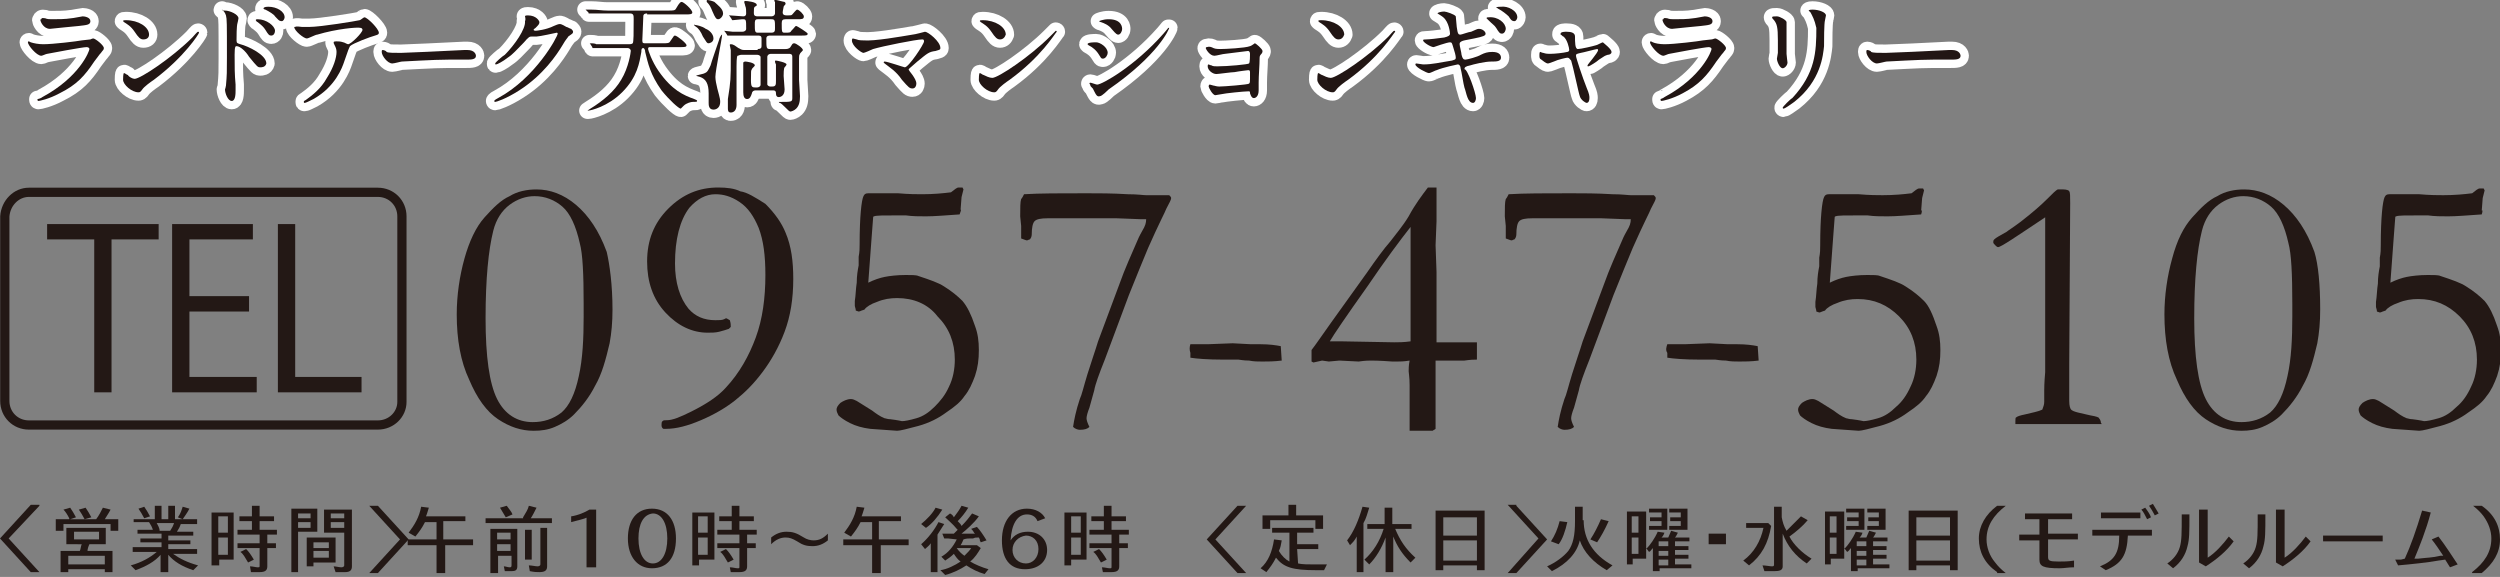 <?xml version="1.0" encoding="utf-8"?>
<!-- Generator: Adobe Illustrator 19.2.1, SVG Export Plug-In . SVG Version: 6.00 Build 0)  -->
<svg version="1.1" id="レイヤー_1" xmlns="http://www.w3.org/2000/svg" xmlns:xlink="http://www.w3.org/1999/xlink" x="0px"
	 y="0px" viewBox="0 0 260 60" style="enable-background:new 0 0 260 60;" xml:space="preserve">
<rect x="0" y="0" width="260" height="60" fill="#808080" stroke="none"/>
<style type="text/css">
	.st0{fill:#221614;}
	.st1{fill:none;stroke:#FFFFFF;stroke-width:1.737;stroke-linecap:round;stroke-linejoin:round;}
	.st2{fill:#231815;}
	.st3{fill:none;stroke:#231815;stroke-width:0.959;stroke-miterlimit:10;}
</style>
<g>
	<g>
		<path class="st0" d="M4.4,10.1C8.3,8,9.3,5.3,9.3,5.1c0-0.1-0.1-0.2-0.3-0.2c-0.4,0-3.6,0.6-4.1,0.7c-0.1,0-0.5,0.2-0.6,0.2
			c-0.5,0-1.4-1.1-1.4-1.4c0,0,0-0.1,0.1-0.1c0,0,0.2,0.1,0.2,0.1C3.5,4.5,4,4.6,4.5,4.6c1,0,3.5-0.3,4-0.4c0,0,0.9-0.1,0.9-0.1
			C9.4,4.1,9.6,4,9.7,4c0.2,0,1.1,0.7,1.1,1c0,0.2-0.1,0.2-0.3,0.5c-0.2,0.2-0.3,0.4-0.7,0.9C8.8,7.9,8,8.8,6.2,9.7
			c-1.1,0.6-2.1,0.8-2.2,0.8c-0.1,0-0.1-0.1-0.1-0.1s0-0.1,0-0.1C4,10.3,4.3,10.2,4.4,10.1z M4.7,1.9C4.9,2,5.2,2,5.4,2
			c0.6,0,1.4,0,2-0.1c0.2,0,1.1-0.2,1.2-0.2c0.2,0,0.8,0.1,0.8,0.5c0,0.4-0.4,0.4-1.2,0.5c-0.2,0-2.9,0.3-3,0.3c-0.7,0-1-0.8-1-0.9
			c0-0.1,0-0.1,0.1-0.1C4.3,1.8,4.6,1.9,4.7,1.9z"/>
		<path class="st0" d="M16,8.3c-0.3,0.2-1,0.7-1.2,1c-0.2,0.3-0.3,0.3-0.4,0.3c-0.7,0-1.6-0.8-1.6-1.3c0-0.1,0-0.7,0.1-0.7
			c0.1,0,0.3,0.2,0.4,0.2C13.4,8,13.8,8.2,14,8.2c0.6,0,3.9-2.2,6-4.3c0.2-0.2,0.5-0.6,0.6-0.6c0,0,0.1,0,0.1,0.1
			C20.7,3.5,19.2,5.9,16,8.3z M14.9,4.1c-0.3,0-0.5-0.2-0.9-0.8c-0.4-0.6-0.8-0.8-1.1-1c0,0-0.1-0.1-0.1-0.1c0-0.1,0.1-0.1,0.3-0.1
			c1.3,0,2.4,0.7,2.4,1.5C15.5,3.9,15.3,4.1,14.9,4.1z"/>
		<path class="st0" d="M23.4,1.1c0.5,0,1.4,0.4,1.4,0.8c0,0.1-0.1,0.5-0.1,0.5c-0.1,0.3-0.1,1.4-0.1,1.8c0,0.3,0.1,0.3,0.4,0.4
			c0.8,0.2,2.7,1.1,2.7,2C27.6,7,27.2,7,27.1,7c-0.3,0-0.3,0-1.2-1.1c-0.3-0.5-0.9-1.1-1.3-1.1c-0.1,0-0.2,0-0.2,0.9
			c0,1.3,0,2,0.1,3.1c0,0.1,0,0.4,0,0.6c0,0.3,0,1.1-0.4,1.1c-0.4,0-0.7-0.8-0.7-1.2c0,0,0.1-0.3,0.1-0.4c0.1-1.1,0.1-1.4,0.1-2.9
			c0-3.7,0-4-0.1-4.4c-0.1-0.3-0.2-0.4-0.4-0.6c0,0,0,0,0,0C23,1.1,23.3,1.1,23.4,1.1z M28.6,3.2c0,0.2-0.1,0.5-0.4,0.5
			c-0.2,0-0.3-0.1-0.6-0.6c-0.2-0.3-0.3-0.4-0.8-0.8c-0.1,0-0.2-0.2-0.2-0.2C26.6,2,26.7,2,26.8,2C27.7,2,28.6,2.7,28.6,3.2z
			 M29.6,1.8c0,0.1-0.1,0.4-0.3,0.4c-0.3,0-0.4-0.2-0.7-0.5C28.5,1.5,28,1.2,27.6,1c-0.1,0-0.2-0.1-0.2-0.1c0-0.1,0.1-0.2,0.5-0.2
			C28.8,0.7,29.6,1.2,29.6,1.8z"/>
		<path class="st0" d="M31.4,2.8c0.2,0,0.5,0,0.8,0c1.1,0,4.8-0.6,5.2-0.7c0.1,0,0.4-0.3,0.5-0.3c0.3,0,1.5,1.2,1.5,1.6
			c0,0.1,0,0.2-0.4,0.3c-0.4,0.1-2.3,0.8-2.6,1.1c-0.1,0.2-0.2,0.4-0.6,1.6c-0.2,0.6-0.9,2.6-3.2,3.9c-0.4,0.2-0.8,0.4-0.9,0.4
			c-0.1,0-0.1,0-0.1-0.1s0-0.1,0.2-0.2c0.7-0.5,1.6-1.2,2.2-2.3C34.7,7,35,6,35,5.4c0-0.3-0.1-0.5-0.2-0.7c-0.1-0.2-0.1-0.2-0.1-0.3
			c0-0.1,0.2-0.1,0.3-0.1c0.2,0,0.4,0,0.7,0.1c0.1,0,0.4,0.2,0.5,0.2c0.3,0,1.5-1.2,1.5-1.5c0-0.1-0.1-0.2-0.2-0.2
			C37.2,2.8,35,3,33,3.6c-0.2,0-0.9,0.4-1.1,0.4c-0.3,0-1.3-0.8-1.3-1.2c0,0,0,0,0.1,0C30.8,2.7,31.3,2.8,31.4,2.8z"/>
		<path class="st0" d="M48.3,5.2c0.1,0,0.2,0,0.3,0c0.8,0,0.9,0.5,0.9,0.6c0,0.4-0.5,0.4-1,0.4c-0.3,0-1.5,0-1.8,0
			c-1.7,0-4.6,0.2-4.9,0.2c-0.1,0-0.8,0.2-1,0.2c-0.5,0-1.1-0.8-1.1-1.2c0-0.1,0-0.2,0.1-0.2c0.1,0,0.4,0.1,0.4,0.2
			c0.2,0.1,0.7,0.1,1.5,0.1C42.1,5.5,46.4,5.3,48.3,5.2z"/>
		<path class="st0" d="M54.6,1.7c0-0.1,0.2-0.1,0.3-0.1c0.9,0,1.2,0.6,1.2,0.7c0,0.2-0.1,0.3-0.4,0.6C55.6,3,55.5,3,55.5,3.1
			c0,0.1,0.2,0.1,0.2,0.1c0.1,0,1.1-0.1,1.9-0.5c0.2-0.1,0.5-0.2,0.6-0.2c0.1,0,0.2,0,0.7,0.3c0.1,0,0.4,0.2,0.5,0.2
			c0.1,0.1,0.2,0.2,0.2,0.3c0,0.2-0.1,0.2-0.5,0.5C59,4,58.9,4,58.5,4.7c-0.6,1-2,3.1-4.5,4.7c-1.4,0.9-2.4,1.2-2.5,1.2
			c-0.1,0-0.1-0.1-0.1-0.1c0,0,0-0.1,0.4-0.3C55.7,8.1,58,3.8,58,3.5c0-0.1-0.1-0.1-0.1-0.1c0,0-1.8,0.4-2.1,0.4c-0.1,0-0.4,0-0.5,0
			c-0.2,0-0.3,0-0.8,0.6c-0.8,0.8-1.1,1.2-1.7,1.6c-0.5,0.4-1.1,0.7-1.2,0.7c-0.1,0-0.1,0-0.1-0.1c0-0.1,0.8-0.8,1-0.9
			c1-1,2.2-2.7,2.1-3.5C54.7,2,54.6,1.7,54.6,1.7z"/>
		<path class="st0" d="M67.3,1.4c-0.4,0-0.4,0.2-0.4,0.4c0,0.4-0.1,2.1-0.1,2.4c0,0.3,0.1,0.3,0.3,0.3h1.8c0.5,0,0.7,0,0.8-0.2
			c0.4-0.6,0.4-0.6,0.5-0.6c0.2,0,1.2,0.8,1.2,1c0,0.2-0.2,0.2-0.7,0.2h-3.1c-0.1,0-0.2,0-0.2,0.2c0,0.1,0.4,1.3,1.1,2.3
			c1.4,2,2.6,2.5,3.7,2.9c0.2,0.1,0.3,0.1,0.3,0.2c0,0.1-0.1,0.1-0.5,0.1c-0.1,0-0.6,0.1-0.9,0.4c-0.2,0.2-0.3,0.3-0.3,0.3
			c-0.2,0-1.2-0.9-2-1.9c-1.2-1.7-1.4-2.8-1.7-4c0-0.2-0.1-0.4-0.2-0.4c-0.2,0-0.2,0.2-0.2,0.4c-0.2,1.1-0.4,2.6-2,4.2
			c-1.5,1.5-3.3,1.9-3.5,1.9c0,0-0.1,0-0.1,0c0,0,0.3-0.2,0.3-0.2c1.3-0.8,2.5-1.8,3.2-3c0.8-1.3,1-2.9,1-3c0-0.2-0.2-0.3-0.3-0.3
			h-1.7c-1.1,0-1.5,0-1.6,0c-0.1,0-0.2,0-0.3,0c-0.1,0-0.1,0-0.1-0.1l-0.2-0.3c0-0.1-0.1-0.1-0.1-0.1c0,0,0,0,0.1,0
			c0.1,0,0.5,0,0.6,0.1c0.6,0,1.1,0,1.7,0h1.7c0.1,0,0.3,0,0.4-0.1s0.1-1.1,0.1-2.5c0-0.4,0-0.6-0.4-0.6h-2.3c-1.1,0-1.5,0-1.6,0
			c0,0-0.2,0-0.3,0s-0.1,0-0.1-0.1L61,1.1c-0.1-0.1-0.1-0.1-0.1-0.1c0,0,0,0,0,0c0.1,0,0.5,0,0.6,0c0.6,0,1.1,0.1,1.7,0.1h6.3
			c0.5,0,0.7,0,0.8-0.2c0.4-0.7,0.5-0.7,0.6-0.7C71.1,0.2,72,1,72,1.3c0,0.2-0.3,0.2-0.7,0.2H67.3z"/>
		<path class="st0" d="M74.2,4c0,0.4-0.4,0.5-0.5,0.5c-0.2,0-0.2-0.1-0.6-0.7c-0.2-0.5-0.5-0.9-0.7-1c-0.1-0.1-0.2-0.1-0.2-0.2
			s0.1,0,0.1,0c0.1,0,0.7,0.1,1.1,0.4C73.7,3.1,74.2,3.5,74.2,4z M75.1,3.6C75.1,3.6,75.1,3.6,75.1,3.6c0,0.4-0.7,3.7-0.7,4.4
			c0,0.3,0.1,0.8,0.2,1.2c0.3,1.1,0.3,1.2,0.3,1.4c0,0.6-0.4,0.8-0.7,0.8c-0.5,0-0.5-0.5-0.5-0.7c0-0.2,0-0.9,0-1
			c0-1-0.3-1.5-0.9-1.7c-0.3-0.1-0.4-0.1-0.4-0.1c0-0.1,0.8-0.2,0.9-0.3c0.3-0.1,0.4-0.4,0.6-0.8C74,6.4,74.5,5,74.8,4.1
			C74.8,4,75,3.6,75.1,3.6z M75.2,1.4c0,0.3-0.3,0.6-0.5,0.6c-0.2,0-0.3-0.1-0.6-0.8c-0.2-0.5-0.3-0.7-0.6-1c0,0,0-0.1,0-0.1
			c0-0.1,0-0.1,0.1-0.1c0.1,0,0.5,0.1,0.7,0.2C74.6,0.5,75.2,0.9,75.2,1.4z M78.8,5.1c0.3,0,0.4-0.1,0.4-0.3c0-0.2,0-0.7,0-0.8
			c0-0.3-0.2-0.3-0.4-0.3h-1.2c-1.1,0-1.5,0-1.6,0c0,0-0.2,0-0.3,0c0,0-0.1,0-0.1-0.1l-0.2-0.3c0,0-0.1-0.1-0.1-0.1c0,0,0,0,0,0
			c0.1,0,0.8,0.1,0.9,0.1c0.1,0,0.8,0,1,0c0.2,0,0.4-0.1,0.4-0.3c0-1,0-1-0.4-1c-0.1,0-0.9,0.1-1,0.1c0,0-0.1,0-0.1-0.1l-0.2-0.3
			c0,0-0.1-0.1-0.1-0.1c0,0,0,0,0.1,0c0.2,0,1.2,0.1,1.4,0.1c0.2,0,0.3-0.1,0.3-0.3c0-0.3,0-0.6-0.1-0.8c0-0.1-0.1-0.3-0.1-0.4
			c0-0.1,0.1-0.1,0.1-0.1c0.2,0,1.2,0.1,1.2,0.4c0,0.1,0,0.1-0.2,0.2c-0.1,0.1-0.1,0.2-0.1,0.6c0,0.2,0,0.4,0.4,0.4h1.4
			c0.3,0,0.4-0.2,0.4-0.3c0-0.6,0-0.7,0-1c0,0,0-0.2,0-0.2C80.4,0,80.6,0,80.7,0c0.1,0,0.8,0.2,0.9,0.2c0.1,0.1,0.1,0.1,0.1,0.2
			s-0.2,0.2-0.2,0.3c0,0.1-0.1,0.4-0.1,0.6c0,0.3,0.3,0.3,0.4,0.3c0.5,0,0.5,0,0.6-0.1c0.1-0.1,0.4-0.5,0.5-0.5
			c0.2,0,0.7,0.5,0.7,0.7C83.6,2,83.4,2,82.9,2h-1.2c-0.3,0-0.4,0.1-0.4,0.4c0,0.9,0,1,0.3,1c0.5,0,0.6,0,0.7-0.2
			c0.4-0.4,0.4-0.5,0.5-0.5c0.1,0,1.2,0.7,1.2,0.8c0,0.2-0.2,0.2-0.7,0.2h-3.2c-0.1,0-0.4,0-0.4,0.3c0,1,0,1.1,0.4,1.1h1.6
			c0.4,0,0.5-0.2,0.5-0.2c0.2-0.3,0.2-0.4,0.4-0.4c0.2,0,0.9,0.5,0.9,0.7c0,0.1-0.3,0.3-0.3,0.4c-0.1,0.1-0.1,0.3-0.1,0.5v2.2
			c0,0.2,0.1,1.5,0.1,1.7c0,0.6-0.1,1-0.4,1.3c-0.2,0.2-0.5,0.3-0.6,0.3c-0.1,0-0.2-0.1-0.6-0.5c-0.1-0.1-0.4-0.4-0.5-0.4
			c-0.1,0-0.1-0.1-0.1-0.1c0,0,0.1,0,0.1,0c1.2,0,1.3,0,1.3-0.4c0-0.7,0-3.7,0-4.3c0-0.3-0.2-0.3-0.4-0.3h-1.8
			c-0.3,0-0.4,0.2-0.4,0.3c0,0.3,0,2.8,0,2.9c0.1,0.2,0.3,0.2,0.3,0.2h0.2c0.4,0,0.4-0.2,0.4-0.6c0-0.3,0-1.5,0-1.7
			c0,0-0.1-0.2-0.1-0.3s0-0.1,0.1-0.1c0.1,0,1.1,0.2,1.1,0.4c0,0.1-0.2,0.3-0.2,0.3c-0.1,0.1-0.1,0.7-0.1,0.9c0,0.2,0.1,1.2,0.1,1.4
			c0,0.8-0.6,0.8-0.6,0.8c-0.3,0-0.3-0.3-0.3-0.4c0-0.1,0-0.3-0.3-0.3h-1.8c-0.3,0-0.4,0.2-0.4,0.3c-0.1,0.3-0.2,0.6-0.5,0.6
			c-0.3,0-0.4-0.3-0.4-0.7c0-0.1,0-0.7,0-0.8c0-0.4,0-1.8,0-2.1c0,0,0-0.2,0-0.2s0.1-0.1,0.2-0.1c0.1,0,1,0.1,1,0.4
			c0,0.1-0.3,0.3-0.3,0.4c-0.1,0.1-0.1,0.2-0.1,1.1c0,0.8,0.1,0.8,0.6,0.8c0.2,0,0.4-0.1,0.4-0.3c0-0.4,0-2.8,0-2.9
			c-0.1-0.2-0.3-0.2-0.4-0.2h-1.6c-0.2,0-0.3,0.1-0.4,0.1c-0.1,0.1-0.1,0.9-0.1,1.1c0,0.6,0,3.5,0,4c0,0.1,0,0.8-0.6,0.8
			c-0.1,0-0.3,0-0.3-0.4c0-0.3,0-0.7,0-1C76,8.4,76,8.2,76,6c0-0.6,0-0.7,0-0.8c0-0.1-0.1-0.4-0.1-0.5c0-0.1,0-0.1,0.1-0.1
			c0.3,0,0.5,0.2,0.8,0.4c0.1,0,0.2,0.2,0.6,0.2H78.8z M78.8,2c-0.3,0-0.3,0.2-0.3,0.5c0,0.7,0,0.9,0.3,0.9h1.4
			c0.4,0,0.4-0.2,0.4-0.5c0-0.8,0-0.9-0.4-0.9H78.8z"/>
		<path class="st0" d="M94.9,3.6c0.2,0,1.3-0.3,1.3-0.3c0.3,0,1.6,1,1.6,1.7c0,0.2-0.2,0.2-0.5,0.3c-0.7,0.1-0.8,0.2-1.9,1.1
			c-0.2,0.2-0.6,0.5-0.8,0.7c0,0-0.1,0.1-0.1,0.1c0,0.1,0.1,0.2,0.4,0.6c0.2,0.3,0.4,0.6,0.4,0.9c0,0.2-0.1,0.5-0.4,0.5
			c-0.3,0-0.4-0.1-1.1-0.9C93.2,7.4,92.5,7,92,6.6c-0.1-0.1-0.1-0.1-0.1-0.1c0,0,0-0.1,0.1-0.1c0.3,0,2,0.6,2.1,0.6
			c0.4,0,2-2.4,2-2.7c0-0.2-0.1-0.2-0.2-0.2c-0.6,0-4.1,0.7-5.1,1c-0.2,0.1-0.9,0.4-1,0.4c-0.2,0-1.2-0.7-1.2-1.3c0,0,0-0.2,0.1-0.2
			c0,0,0.4,0.1,0.4,0.1c0.2,0.1,0.6,0.1,0.7,0.1C90.9,4.3,93.7,3.8,94.9,3.6z"/>
		<path class="st0" d="M105,8.3c-0.3,0.2-1,0.7-1.2,1c-0.2,0.3-0.3,0.3-0.4,0.3c-0.7,0-1.6-0.8-1.6-1.3c0-0.1,0-0.7,0.1-0.7
			c0.1,0,0.3,0.2,0.4,0.2c0.2,0.1,0.6,0.3,0.9,0.3c0.6,0,3.9-2.2,6-4.3c0.2-0.2,0.6-0.6,0.6-0.6c0,0,0.1,0,0.1,0.1
			C109.7,3.5,108.3,5.9,105,8.3z M104,4.1c-0.3,0-0.5-0.2-0.9-0.8c-0.4-0.6-0.8-0.8-1.1-1c0,0-0.1-0.1-0.1-0.1
			c0-0.1,0.1-0.1,0.3-0.1c1.3,0,2.4,0.7,2.4,1.5C104.5,3.9,104.3,4.1,104,4.1z"/>
		<path class="st0" d="M115.2,5.5c0,0.2-0.2,0.6-0.5,0.6c-0.2,0-0.2-0.1-0.4-0.4c-0.3-0.5-0.7-0.8-1.1-1c0,0-0.1-0.1-0.1-0.1
			c0-0.2,0.7-0.2,0.9-0.2C114.4,4.4,115.2,4.9,115.2,5.5z M113.7,9.3c0-0.1-0.3-0.3-0.3-0.4c0-0.1-0.1-0.2-0.1-0.2
			c0,0,0-0.1,0.1-0.1c0.1,0,0.6,0.2,0.7,0.2c0.5,0,3.9-1.9,6.9-5.3c0.1-0.1,0.5-0.6,0.5-0.6c0,0,0.1,0,0.1,0c0,0.1-1.1,2.8-6.3,6.4
			c-0.1,0.1-0.7,0.7-0.9,0.7C114.1,10.1,114,9.9,113.7,9.3z M116.7,3c0,0.3-0.2,0.6-0.4,0.6c-0.1,0-0.2,0-0.7-0.6
			c-0.3-0.4-0.8-0.6-1.1-0.7c-0.1,0-0.2-0.1-0.2-0.1s0.4-0.2,1-0.2C116.7,2,116.7,2.9,116.7,3z"/>
		<path class="st0" d="M126.2,5c0.2,0.1,0.6,0.1,0.7,0.1c0.5,0,2.6-0.1,3.1-0.3c0.1,0,0.5-0.3,0.5-0.3c0.1,0,0.8,0.6,0.8,0.8
			c0,0.1,0,0.2-0.2,0.4C131.1,5.7,131,5.8,131,6c0,0.8-0.1,1.8-0.1,2.6c0,0.1,0,0.7,0,0.8c0,0.6-0.3,0.8-0.5,0.8
			c-0.2,0-0.3-0.2-0.4-0.5c0-0.2,0-0.2-0.2-0.2c-0.4,0-2.4,0.2-2.8,0.3c-0.1,0-0.5,0.1-0.6,0.1c-0.3,0-0.7-0.8-0.7-0.9
			c0,0,0-0.2,0.1-0.2c0,0,0.1,0,0.4,0.1c0.1,0,0.3,0.1,0.6,0.1c0.5,0,3-0.2,3.1-0.3c0.1-0.1,0.1-0.2,0.1-0.5c0-0.1,0-0.6,0-0.7
			c0-0.2-0.1-0.2-0.2-0.2c0,0-0.9,0.1-1.4,0.2c-0.3,0-1.7,0.2-1.9,0.2c-0.4,0-0.9-0.4-0.9-0.8c0-0.1,0-0.2,0.1-0.2
			c0,0,0.2,0.1,0.3,0.1c0.1,0.1,0.4,0.1,0.6,0.1c1.1,0,3.2-0.2,3.3-0.3c0.1-0.1,0.1-0.8,0.1-1c0-0.2-0.1-0.3-0.2-0.3
			c-0.1,0-1.5,0.2-2.4,0.3c-0.2,0-0.9,0.2-1.1,0.2c-0.5,0-0.9-0.7-0.9-0.8c0-0.1,0.1-0.1,0.1-0.1C125.8,4.8,126,4.9,126.2,5z"/>
		<path class="st0" d="M140.2,8.3c-0.3,0.2-1,0.7-1.2,1c-0.2,0.3-0.3,0.3-0.4,0.3c-0.7,0-1.6-0.8-1.6-1.3c0-0.1,0-0.7,0.1-0.7
			c0.1,0,0.3,0.2,0.4,0.2c0.2,0.1,0.6,0.3,0.9,0.3c0.6,0,3.9-2.2,6-4.3c0.2-0.2,0.5-0.6,0.6-0.6c0,0,0.1,0,0.1,0.1
			C144.9,3.5,143.5,5.9,140.2,8.3z M139.2,4.1c-0.3,0-0.5-0.2-0.9-0.8c-0.4-0.6-0.8-0.8-1.1-1c0,0-0.1-0.1-0.1-0.1
			c0-0.1,0.1-0.1,0.3-0.1c1.3,0,2.4,0.7,2.4,1.5C139.7,3.9,139.5,4.1,139.2,4.1z"/>
		<path class="st0" d="M153.5,10.2c0,0.2-0.1,0.5-0.3,0.5c-0.6,0-0.7-1.1-0.9-1.6c-0.1-0.3-0.3-1.7-0.4-2c0-0.2-0.1-0.4-0.3-0.4
			c0,0-1.5,0.3-2.2,0.6c-0.1,0-0.6,0.3-0.8,0.3c-0.2,0-1.4-0.6-1.4-0.9c0-0.1,0.1-0.1,0.1-0.1c0.1,0,0.6,0.1,0.7,0.1
			c1,0,1.7-0.2,3-0.4c0.3-0.1,0.4-0.1,0.4-0.3c0-0.2-0.1-0.6-0.3-1.2c-0.1-0.3-0.1-0.4-0.3-0.4c-0.3,0-1.7,0.5-1.7,0.5
			c-0.3,0-1.1-0.5-1.1-0.7c0-0.1,0.1-0.1,0.3-0.1c0.3,0,1.2-0.1,1.9-0.2c0.4-0.1,0.6-0.2,0.6-0.4c0-0.1-0.1-1.2-0.7-1.7
			c-0.1-0.1-0.6-0.4-0.6-0.4c0-0.1,0.4-0.2,0.7-0.2c0.2,0,1.1,0.3,1.2,0.5c0,0.2,0.1,0.9,0.1,1.1c0.1,0.8,0.2,0.8,0.4,0.8
			c0.1,0,0.9-0.3,1.1-0.3c0.5-0.2,0.6-0.3,0.8-0.3c0.4,0,0.7,0.3,0.7,0.5c0,0.2-0.2,0.3-1.2,0.5c-1,0.2-1.1,0.2-1.3,0.3
			c-0.2,0.1-0.2,0.2-0.2,0.3c0,0.2,0.2,0.9,0.2,1.1c0.1,0.4,0.2,0.5,0.4,0.5s1.3-0.3,1.6-0.5c0.4-0.2,0.7-0.3,1.2-0.3
			c0.7,0,0.9,0.3,0.9,0.6c0,0.4-0.5,0.4-1,0.4c-0.7,0-1.9,0.3-2.2,0.4c-0.5,0.1-0.6,0.2-0.6,0.4C152.6,7.1,153.5,9.7,153.5,10.2z
			 M156.6,3c0,0.1-0.1,0.5-0.4,0.5c-0.2,0-0.3-0.1-0.6-0.6c-0.2-0.3-0.3-0.3-0.8-0.8c0,0-0.2-0.2-0.2-0.2c0-0.1,0.1-0.1,0.2-0.1
			C155.8,1.7,156.6,2.4,156.6,3z M157.8,1.8c0,0.1-0.1,0.4-0.3,0.4c-0.3,0-0.4-0.2-0.6-0.5c-0.2-0.2-0.7-0.6-1.1-0.8
			c-0.1-0.1-0.2-0.1-0.2-0.1c0-0.1,0.4-0.1,0.5-0.1C156.8,0.6,157.8,1.1,157.8,1.8z"/>
		<path class="st0" d="M167.6,5.4c0,0.2-0.2,0.3-0.4,0.3c-0.3,0.1-0.3,0.1-0.9,0.5c-0.2,0.2-1,0.7-1.1,0.7c-0.1,0-0.1,0-0.1-0.1
			c0-0.1,1.1-1.3,1.1-1.6c0-0.1-0.1-0.1-0.1-0.1c-0.1,0-1.6,0.4-1.7,0.4c-0.4,0.1-0.5,0.1-0.5,0.3c0,0.2,0.7,2.3,1.1,3.3
			c0.3,0.7,0.3,0.9,0.3,1.1c0,0.3-0.1,0.5-0.3,0.5c-0.1,0-0.6-0.3-0.7-0.7c-0.1-0.2-0.7-3.1-0.9-3.7C163.2,6.1,163.2,6,163,6
			c-0.1,0-1,0.2-1.4,0.4c-0.5,0.2-0.6,0.2-0.6,0.2c-0.1,0-0.2,0-0.7-0.4c-0.2-0.1-0.2-0.2-0.2-0.5c0-0.1,0-0.3,0.1-0.3
			c0,0,0.2,0.1,0.3,0.1c0.3,0.1,0.5,0.1,0.7,0.1c0.5,0,1.4-0.1,1.8-0.2c0.1,0,0.2-0.1,0.2-0.2c0-0.2-0.2-1.1-0.6-1.4
			c-0.1,0-0.2-0.2-0.3-0.2c0,0,0,0,0-0.1c0-0.2,0.5-0.2,0.6-0.2c0.5,0,0.9,0.1,0.9,0.5c0,0.6,0,1.3,0.3,1.3c0.3,0,1.6-0.3,1.9-0.4
			c0.1,0,0.6-0.3,0.7-0.3C166.8,4.5,167.6,5.1,167.6,5.4z"/>
		<path class="st0" d="M173.1,10.1C177,8,178,5.3,178,5.1c0-0.1-0.1-0.2-0.3-0.2c-0.4,0-3.6,0.6-4.1,0.7c-0.1,0-0.5,0.2-0.6,0.2
			c-0.5,0-1.4-1.1-1.4-1.4c0,0,0-0.1,0.1-0.1c0,0,0.2,0.1,0.2,0.1c0.2,0.1,0.7,0.2,1.2,0.2c1,0,3.5-0.3,4-0.4c0,0,0.9-0.1,0.9-0.1
			c0.1,0,0.3-0.1,0.4-0.1c0.2,0,1.1,0.7,1.1,1c0,0.2-0.1,0.2-0.3,0.5c-0.2,0.2-0.3,0.4-0.7,0.9c-1,1.5-1.8,2.4-3.5,3.3
			c-1.1,0.6-2.1,0.8-2.2,0.8c-0.1,0-0.1-0.1-0.1-0.1s0-0.1,0-0.1C172.7,10.3,173,10.2,173.1,10.1z M173.4,1.9
			c0.2,0.1,0.5,0.1,0.7,0.1c0.6,0,1.4,0,2-0.1c0.2,0,1.1-0.2,1.2-0.2c0.2,0,0.8,0.1,0.8,0.5c0,0.4-0.4,0.4-1.2,0.5
			c-0.2,0-2.9,0.3-3,0.3c-0.7,0-1-0.8-1-0.9c0-0.1,0-0.1,0.1-0.1C173,1.8,173.3,1.9,173.4,1.9z"/>
		<path class="st0" d="M184.8,1.7c0.3,0,1,0.4,1,0.6c0,0.1,0,0.4,0,0.4c0,1.5,0,2.6,0,2.9c0,0.2,0.1,0.8,0.1,0.9
			c0,0.3-0.3,0.6-0.5,0.6c-0.3,0-0.6-0.7-0.6-1c0-0.1,0.1-0.5,0.1-0.6c0-0.6,0-1.1,0-1.3c0-1.4-0.1-1.7-0.4-2.1
			c-0.1-0.1-0.2-0.2-0.2-0.3C184.3,1.7,184.5,1.7,184.8,1.7z M188.3,1.3c-0.2-0.2-0.2-0.2-0.2-0.2c0,0,0-0.1,0.4-0.1
			c0.7,0,1.4,0.3,1.4,0.6c0,0.1-0.1,0.4-0.1,0.5c-0.1,0.3-0.1,2.2-0.1,2.7c-0.1,0.9-0.3,3.6-3.1,5.8c-0.4,0.3-1,0.7-1.1,0.7
			c0,0-0.1,0-0.1-0.1c0-0.1,0.8-0.9,1-1c2.4-2.6,2.5-4.8,2.5-7.3C188.7,2,188.5,1.7,188.3,1.3z"/>
		<path class="st0" d="M202.7,5.2c0.1,0,0.2,0,0.3,0c0.8,0,0.9,0.5,0.9,0.6c0,0.4-0.5,0.4-1,0.4c-0.3,0-1.5,0-1.8,0
			c-1.7,0-4.6,0.2-4.9,0.2c-0.1,0-0.8,0.2-1,0.2c-0.5,0-1.1-0.8-1.1-1.2c0-0.1,0-0.2,0.1-0.2c0.1,0,0.4,0.1,0.4,0.2
			c0.2,0.1,0.7,0.1,1.5,0.1C196.6,5.5,200.9,5.3,202.7,5.2z"/>
	</g>
	<g>
		<path class="st1" d="M4.4,10.1C8.3,8,9.3,5.3,9.3,5.1c0-0.1-0.1-0.2-0.3-0.2c-0.4,0-3.6,0.6-4.1,0.7c-0.1,0-0.5,0.2-0.6,0.2
			c-0.5,0-1.4-1.1-1.4-1.4c0,0,0-0.1,0.1-0.1c0,0,0.2,0.1,0.2,0.1C3.5,4.5,4,4.6,4.5,4.6c1,0,3.5-0.3,4-0.4c0,0,0.9-0.1,0.9-0.1
			C9.4,4.1,9.6,4,9.7,4c0.2,0,1.1,0.7,1.1,1c0,0.2-0.1,0.2-0.3,0.5c-0.2,0.2-0.3,0.4-0.7,0.9C8.8,7.9,8,8.8,6.2,9.7
			c-1.1,0.6-2.1,0.8-2.2,0.8c-0.1,0-0.1-0.1-0.1-0.1s0-0.1,0-0.1C4,10.3,4.3,10.2,4.4,10.1z M4.7,1.9C4.9,2,5.2,2,5.4,2
			c0.6,0,1.4,0,2-0.1c0.2,0,1.1-0.2,1.2-0.2c0.2,0,0.8,0.1,0.8,0.5c0,0.4-0.4,0.4-1.2,0.5c-0.2,0-2.9,0.3-3,0.3c-0.7,0-1-0.8-1-0.9
			c0-0.1,0-0.1,0.1-0.1C4.3,1.8,4.6,1.9,4.7,1.9z"/>
		<path class="st1" d="M16,8.3c-0.3,0.2-1,0.7-1.2,1c-0.2,0.3-0.3,0.3-0.4,0.3c-0.7,0-1.6-0.8-1.6-1.3c0-0.1,0-0.7,0.1-0.7
			c0.1,0,0.3,0.2,0.4,0.2C13.4,8,13.8,8.2,14,8.2c0.6,0,3.9-2.2,6-4.3c0.2-0.2,0.5-0.6,0.6-0.6c0,0,0.1,0,0.1,0.1
			C20.7,3.5,19.2,5.9,16,8.3z M14.9,4.1c-0.3,0-0.5-0.2-0.9-0.8c-0.4-0.6-0.8-0.8-1.1-1c0,0-0.1-0.1-0.1-0.1c0-0.1,0.1-0.1,0.3-0.1
			c1.3,0,2.4,0.7,2.4,1.5C15.5,3.9,15.3,4.1,14.9,4.1z"/>
		<path class="st1" d="M23.4,1.1c0.5,0,1.4,0.4,1.4,0.8c0,0.1-0.1,0.5-0.1,0.5c-0.1,0.3-0.1,1.4-0.1,1.8c0,0.3,0.1,0.3,0.4,0.4
			c0.8,0.2,2.7,1.1,2.7,2C27.6,7,27.2,7,27.1,7c-0.3,0-0.3,0-1.2-1.1c-0.3-0.5-0.9-1.1-1.3-1.1c-0.1,0-0.2,0-0.2,0.9
			c0,1.3,0,2,0.1,3.1c0,0.1,0,0.4,0,0.6c0,0.3,0,1.1-0.4,1.1c-0.4,0-0.7-0.8-0.7-1.2c0,0,0.1-0.3,0.1-0.4c0.1-1.1,0.1-1.4,0.1-2.9
			c0-3.7,0-4-0.1-4.4c-0.1-0.3-0.2-0.4-0.4-0.6c0,0,0,0,0,0C23,1.1,23.3,1.1,23.4,1.1z M28.6,3.2c0,0.2-0.1,0.5-0.4,0.5
			c-0.2,0-0.3-0.1-0.6-0.6c-0.2-0.3-0.3-0.4-0.8-0.8c-0.1,0-0.2-0.2-0.2-0.2C26.6,2,26.7,2,26.8,2C27.7,2,28.6,2.7,28.6,3.2z
			 M29.6,1.8c0,0.1-0.1,0.4-0.3,0.4c-0.3,0-0.4-0.2-0.7-0.5C28.5,1.5,28,1.2,27.6,1c-0.1,0-0.2-0.1-0.2-0.1c0-0.1,0.1-0.2,0.5-0.2
			C28.8,0.7,29.6,1.2,29.6,1.8z"/>
		<path class="st1" d="M31.4,2.8c0.2,0,0.5,0,0.8,0c1.1,0,4.8-0.6,5.2-0.7c0.1,0,0.4-0.3,0.5-0.3c0.3,0,1.5,1.2,1.5,1.6
			c0,0.1,0,0.2-0.4,0.3c-0.4,0.1-2.3,0.8-2.6,1.1c-0.1,0.2-0.2,0.4-0.6,1.6c-0.2,0.6-0.9,2.6-3.2,3.9c-0.4,0.2-0.8,0.4-0.9,0.4
			c-0.1,0-0.1,0-0.1-0.1s0-0.1,0.2-0.2c0.7-0.5,1.6-1.2,2.2-2.3C34.7,7,35,6,35,5.4c0-0.3-0.1-0.5-0.2-0.7c-0.1-0.2-0.1-0.2-0.1-0.3
			c0-0.1,0.2-0.1,0.3-0.1c0.2,0,0.4,0,0.7,0.1c0.1,0,0.4,0.2,0.5,0.2c0.3,0,1.5-1.2,1.5-1.5c0-0.1-0.1-0.2-0.2-0.2
			C37.2,2.8,35,3,33,3.6c-0.2,0-0.9,0.4-1.1,0.4c-0.3,0-1.3-0.8-1.3-1.2c0,0,0,0,0.1,0C30.8,2.7,31.3,2.8,31.4,2.8z"/>
		<path class="st1" d="M48.3,5.2c0.1,0,0.2,0,0.3,0c0.8,0,0.9,0.5,0.9,0.6c0,0.4-0.5,0.4-1,0.4c-0.3,0-1.5,0-1.8,0
			c-1.7,0-4.6,0.2-4.9,0.2c-0.1,0-0.8,0.2-1,0.2c-0.5,0-1.1-0.8-1.1-1.2c0-0.1,0-0.2,0.1-0.2c0.1,0,0.4,0.1,0.4,0.2
			c0.2,0.1,0.7,0.1,1.5,0.1C42.1,5.5,46.4,5.3,48.3,5.2z"/>
		<path class="st1" d="M54.6,1.7c0-0.1,0.2-0.1,0.3-0.1c0.9,0,1.2,0.6,1.2,0.7c0,0.2-0.1,0.3-0.4,0.6C55.6,3,55.5,3,55.5,3.1
			c0,0.1,0.2,0.1,0.2,0.1c0.1,0,1.1-0.1,1.9-0.5c0.2-0.1,0.5-0.2,0.6-0.2c0.1,0,0.2,0,0.7,0.3c0.1,0,0.4,0.2,0.5,0.2
			c0.1,0.1,0.2,0.2,0.2,0.3c0,0.2-0.1,0.2-0.5,0.5C59,4,58.9,4,58.5,4.7c-0.6,1-2,3.1-4.5,4.7c-1.4,0.9-2.4,1.2-2.5,1.2
			c-0.1,0-0.1-0.1-0.1-0.1c0,0,0-0.1,0.4-0.3C55.7,8.1,58,3.8,58,3.5c0-0.1-0.1-0.1-0.1-0.1c0,0-1.8,0.4-2.1,0.4c-0.1,0-0.4,0-0.5,0
			c-0.2,0-0.3,0-0.8,0.6c-0.8,0.8-1.1,1.2-1.7,1.6c-0.5,0.4-1.1,0.7-1.2,0.7c-0.1,0-0.1,0-0.1-0.1c0-0.1,0.8-0.8,1-0.9
			c1-1,2.2-2.7,2.1-3.5C54.7,2,54.6,1.7,54.6,1.7z"/>
		<path class="st1" d="M67.3,1.4c-0.4,0-0.4,0.2-0.4,0.4c0,0.4-0.1,2.1-0.1,2.4c0,0.3,0.1,0.3,0.3,0.3h1.8c0.5,0,0.7,0,0.8-0.2
			c0.4-0.6,0.4-0.6,0.5-0.6c0.2,0,1.2,0.8,1.2,1c0,0.2-0.2,0.2-0.7,0.2h-3.1c-0.1,0-0.2,0-0.2,0.2c0,0.1,0.4,1.3,1.1,2.3
			c1.4,2,2.6,2.5,3.7,2.9c0.2,0.1,0.3,0.1,0.3,0.2c0,0.1-0.1,0.1-0.5,0.1c-0.1,0-0.6,0.1-0.9,0.4c-0.2,0.2-0.3,0.3-0.3,0.3
			c-0.2,0-1.2-0.9-2-1.9c-1.2-1.7-1.4-2.8-1.7-4c0-0.2-0.1-0.4-0.2-0.4c-0.2,0-0.2,0.2-0.2,0.4c-0.2,1.1-0.4,2.6-2,4.2
			c-1.5,1.5-3.3,1.9-3.5,1.9c0,0-0.1,0-0.1,0c0,0,0.3-0.2,0.3-0.2c1.3-0.8,2.5-1.8,3.2-3c0.8-1.3,1-2.9,1-3c0-0.2-0.2-0.3-0.3-0.3
			h-1.7c-1.1,0-1.5,0-1.6,0c-0.1,0-0.2,0-0.3,0c-0.1,0-0.1,0-0.1-0.1l-0.2-0.3c0-0.1-0.1-0.1-0.1-0.1c0,0,0,0,0.1,0
			c0.1,0,0.5,0,0.6,0.1c0.6,0,1.1,0,1.7,0h1.7c0.1,0,0.3,0,0.4-0.1s0.1-1.1,0.1-2.5c0-0.4,0-0.6-0.4-0.6h-2.3c-1.1,0-1.5,0-1.6,0
			c0,0-0.2,0-0.3,0s-0.1,0-0.1-0.1L61,1.1c-0.1-0.1-0.1-0.1-0.1-0.1c0,0,0,0,0,0c0.1,0,0.5,0,0.6,0c0.6,0,1.1,0.1,1.7,0.1h6.3
			c0.5,0,0.7,0,0.8-0.2c0.4-0.7,0.5-0.7,0.6-0.7C71.1,0.2,72,1,72,1.3c0,0.2-0.3,0.2-0.7,0.2H67.3z"/>
		<path class="st1" d="M74.2,4c0,0.4-0.4,0.5-0.5,0.5c-0.2,0-0.2-0.1-0.6-0.7c-0.2-0.5-0.5-0.9-0.7-1c-0.1-0.1-0.2-0.1-0.2-0.2
			s0.1,0,0.1,0c0.1,0,0.7,0.1,1.1,0.4C73.7,3.1,74.2,3.5,74.2,4z M75.1,3.6C75.1,3.6,75.1,3.6,75.1,3.6c0,0.4-0.7,3.7-0.7,4.4
			c0,0.3,0.1,0.8,0.2,1.2c0.3,1.1,0.3,1.2,0.3,1.4c0,0.6-0.4,0.8-0.7,0.8c-0.5,0-0.5-0.5-0.5-0.7c0-0.2,0-0.9,0-1
			c0-1-0.3-1.5-0.9-1.7c-0.3-0.1-0.4-0.1-0.4-0.1c0-0.1,0.8-0.2,0.9-0.3c0.3-0.1,0.4-0.4,0.6-0.8C74,6.4,74.5,5,74.8,4.1
			C74.8,4,75,3.6,75.1,3.6z M75.2,1.4c0,0.3-0.3,0.6-0.5,0.6c-0.2,0-0.3-0.1-0.6-0.8c-0.2-0.5-0.3-0.7-0.6-1c0,0,0-0.1,0-0.1
			c0-0.1,0-0.1,0.1-0.1c0.1,0,0.5,0.1,0.7,0.2C74.6,0.5,75.2,0.9,75.2,1.4z M78.8,5.1c0.3,0,0.4-0.1,0.4-0.3c0-0.2,0-0.7,0-0.8
			c0-0.3-0.2-0.3-0.4-0.3h-1.2c-1.1,0-1.5,0-1.6,0c0,0-0.2,0-0.3,0c0,0-0.1,0-0.1-0.1l-0.2-0.3c0,0-0.1-0.1-0.1-0.1c0,0,0,0,0,0
			c0.1,0,0.8,0.1,0.9,0.1c0.1,0,0.8,0,1,0c0.2,0,0.4-0.1,0.4-0.3c0-1,0-1-0.4-1c-0.1,0-0.9,0.1-1,0.1c0,0-0.1,0-0.1-0.1l-0.2-0.3
			c0,0-0.1-0.1-0.1-0.1c0,0,0,0,0.1,0c0.2,0,1.2,0.1,1.4,0.1c0.2,0,0.3-0.1,0.3-0.3c0-0.3,0-0.6-0.1-0.8c0-0.1-0.1-0.3-0.1-0.4
			c0-0.1,0.1-0.1,0.1-0.1c0.2,0,1.2,0.1,1.2,0.4c0,0.1,0,0.1-0.2,0.2c-0.1,0.1-0.1,0.2-0.1,0.6c0,0.2,0,0.4,0.4,0.4h1.4
			c0.3,0,0.4-0.2,0.4-0.3c0-0.6,0-0.7,0-1c0,0,0-0.2,0-0.2C80.4,0,80.6,0,80.7,0c0.1,0,0.8,0.2,0.9,0.2c0.1,0.1,0.1,0.1,0.1,0.2
			s-0.2,0.2-0.2,0.3c0,0.1-0.1,0.4-0.1,0.6c0,0.3,0.3,0.3,0.4,0.3c0.5,0,0.5,0,0.6-0.1c0.1-0.1,0.4-0.5,0.5-0.5
			c0.2,0,0.7,0.5,0.7,0.7C83.6,2,83.4,2,82.9,2h-1.2c-0.3,0-0.4,0.1-0.4,0.4c0,0.9,0,1,0.3,1c0.5,0,0.6,0,0.7-0.2
			c0.4-0.4,0.4-0.5,0.5-0.5c0.1,0,1.2,0.7,1.2,0.8c0,0.2-0.2,0.2-0.7,0.2h-3.2c-0.1,0-0.4,0-0.4,0.3c0,1,0,1.1,0.4,1.1h1.6
			c0.4,0,0.5-0.2,0.5-0.2c0.2-0.3,0.2-0.4,0.4-0.4c0.2,0,0.9,0.5,0.9,0.7c0,0.1-0.3,0.3-0.3,0.4c-0.1,0.1-0.1,0.3-0.1,0.5v2.2
			c0,0.2,0.1,1.5,0.1,1.7c0,0.6-0.1,1-0.4,1.3c-0.2,0.2-0.5,0.3-0.6,0.3c-0.1,0-0.2-0.1-0.6-0.5c-0.1-0.1-0.4-0.4-0.5-0.4
			c-0.1,0-0.1-0.1-0.1-0.1c0,0,0.1,0,0.1,0c1.2,0,1.3,0,1.3-0.4c0-0.7,0-3.7,0-4.3c0-0.3-0.2-0.3-0.4-0.3h-1.8
			c-0.3,0-0.4,0.2-0.4,0.3c0,0.3,0,2.8,0,2.9c0.1,0.2,0.3,0.2,0.3,0.2h0.2c0.4,0,0.4-0.2,0.4-0.6c0-0.3,0-1.5,0-1.7
			c0,0-0.1-0.2-0.1-0.3s0-0.1,0.1-0.1c0.1,0,1.1,0.2,1.1,0.4c0,0.1-0.2,0.3-0.2,0.3c-0.1,0.1-0.1,0.7-0.1,0.9c0,0.2,0.1,1.2,0.1,1.4
			c0,0.8-0.6,0.8-0.6,0.8c-0.3,0-0.3-0.3-0.3-0.4c0-0.1,0-0.3-0.3-0.3h-1.8c-0.3,0-0.4,0.2-0.4,0.3c-0.1,0.3-0.2,0.6-0.5,0.6
			c-0.3,0-0.4-0.3-0.4-0.7c0-0.1,0-0.7,0-0.8c0-0.4,0-1.8,0-2.1c0,0,0-0.2,0-0.2s0.1-0.1,0.2-0.1c0.1,0,1,0.1,1,0.4
			c0,0.1-0.3,0.3-0.3,0.4c-0.1,0.1-0.1,0.2-0.1,1.1c0,0.8,0.1,0.8,0.6,0.8c0.2,0,0.4-0.1,0.4-0.3c0-0.4,0-2.8,0-2.9
			c-0.1-0.2-0.3-0.2-0.4-0.2h-1.6c-0.2,0-0.3,0.1-0.4,0.1c-0.1,0.1-0.1,0.9-0.1,1.1c0,0.6,0,3.5,0,4c0,0.1,0,0.8-0.6,0.8
			c-0.1,0-0.3,0-0.3-0.4c0-0.3,0-0.7,0-1C76,8.4,76,8.2,76,6c0-0.6,0-0.7,0-0.8c0-0.1-0.1-0.4-0.1-0.5c0-0.1,0-0.1,0.1-0.1
			c0.3,0,0.5,0.2,0.8,0.4c0.1,0,0.2,0.2,0.6,0.2H78.8z M78.8,2c-0.3,0-0.3,0.2-0.3,0.5c0,0.7,0,0.9,0.3,0.9h1.4
			c0.4,0,0.4-0.2,0.4-0.5c0-0.8,0-0.9-0.4-0.9H78.8z"/>
		<path class="st1" d="M94.9,3.6c0.2,0,1.3-0.3,1.3-0.3c0.3,0,1.6,1,1.6,1.7c0,0.2-0.2,0.2-0.5,0.3c-0.7,0.1-0.8,0.2-1.9,1.1
			c-0.2,0.2-0.6,0.5-0.8,0.7c0,0-0.1,0.1-0.1,0.1c0,0.1,0.1,0.2,0.4,0.6c0.2,0.3,0.4,0.6,0.4,0.9c0,0.2-0.1,0.5-0.4,0.5
			c-0.3,0-0.4-0.1-1.1-0.9C93.2,7.4,92.5,7,92,6.6c-0.1-0.1-0.1-0.1-0.1-0.1c0,0,0-0.1,0.1-0.1c0.3,0,2,0.6,2.1,0.6
			c0.4,0,2-2.4,2-2.7c0-0.2-0.1-0.2-0.2-0.2c-0.6,0-4.1,0.7-5.1,1c-0.2,0.1-0.9,0.4-1,0.4c-0.2,0-1.2-0.7-1.2-1.3c0,0,0-0.2,0.1-0.2
			c0,0,0.4,0.1,0.4,0.1c0.2,0.1,0.6,0.1,0.7,0.1C90.9,4.3,93.7,3.8,94.9,3.6z"/>
		<path class="st1" d="M105,8.3c-0.3,0.2-1,0.7-1.2,1c-0.2,0.3-0.3,0.3-0.4,0.3c-0.7,0-1.6-0.8-1.6-1.3c0-0.1,0-0.7,0.1-0.7
			c0.1,0,0.3,0.2,0.4,0.2c0.2,0.1,0.6,0.3,0.9,0.3c0.6,0,3.9-2.2,6-4.3c0.2-0.2,0.6-0.6,0.6-0.6c0,0,0.1,0,0.1,0.1
			C109.7,3.5,108.3,5.9,105,8.3z M104,4.1c-0.3,0-0.5-0.2-0.9-0.8c-0.4-0.6-0.8-0.8-1.1-1c0,0-0.1-0.1-0.1-0.1
			c0-0.1,0.1-0.1,0.3-0.1c1.3,0,2.4,0.7,2.4,1.5C104.5,3.9,104.3,4.1,104,4.1z"/>
		<path class="st1" d="M115.2,5.5c0,0.2-0.2,0.6-0.5,0.6c-0.2,0-0.2-0.1-0.4-0.4c-0.3-0.5-0.7-0.8-1.1-1c0,0-0.1-0.1-0.1-0.1
			c0-0.2,0.7-0.2,0.9-0.2C114.4,4.4,115.2,4.9,115.2,5.5z M113.7,9.3c0-0.1-0.3-0.3-0.3-0.4c0-0.1-0.1-0.2-0.1-0.2
			c0,0,0-0.1,0.1-0.1c0.1,0,0.6,0.2,0.7,0.2c0.5,0,3.9-1.9,6.9-5.3c0.1-0.1,0.5-0.6,0.5-0.6c0,0,0.1,0,0.1,0c0,0.1-1.1,2.8-6.3,6.4
			c-0.1,0.1-0.7,0.7-0.9,0.7C114.1,10.1,114,9.9,113.7,9.3z M116.7,3c0,0.3-0.2,0.6-0.4,0.6c-0.1,0-0.2,0-0.7-0.6
			c-0.3-0.4-0.8-0.6-1.1-0.7c-0.1,0-0.2-0.1-0.2-0.1s0.4-0.2,1-0.2C116.7,2,116.7,2.9,116.7,3z"/>
		<path class="st1" d="M126.2,5c0.2,0.1,0.6,0.1,0.7,0.1c0.5,0,2.6-0.1,3.1-0.3c0.1,0,0.5-0.3,0.5-0.3c0.1,0,0.8,0.6,0.8,0.8
			c0,0.1,0,0.2-0.2,0.4C131.1,5.7,131,5.8,131,6c0,0.8-0.1,1.8-0.1,2.6c0,0.1,0,0.7,0,0.8c0,0.6-0.3,0.8-0.5,0.8
			c-0.2,0-0.3-0.2-0.4-0.5c0-0.2,0-0.2-0.2-0.2c-0.4,0-2.4,0.2-2.8,0.3c-0.1,0-0.5,0.1-0.6,0.1c-0.3,0-0.7-0.8-0.7-0.9
			c0,0,0-0.2,0.1-0.2c0,0,0.1,0,0.4,0.1c0.1,0,0.3,0.1,0.6,0.1c0.5,0,3-0.2,3.1-0.3c0.1-0.1,0.1-0.2,0.1-0.5c0-0.1,0-0.6,0-0.7
			c0-0.2-0.1-0.2-0.2-0.2c0,0-0.9,0.1-1.4,0.2c-0.3,0-1.7,0.2-1.9,0.2c-0.4,0-0.9-0.4-0.9-0.8c0-0.1,0-0.2,0.1-0.2
			c0,0,0.2,0.1,0.3,0.1c0.1,0.1,0.4,0.1,0.6,0.1c1.1,0,3.2-0.2,3.3-0.3c0.1-0.1,0.1-0.8,0.1-1c0-0.2-0.1-0.3-0.2-0.3
			c-0.1,0-1.5,0.2-2.4,0.3c-0.2,0-0.9,0.2-1.1,0.2c-0.5,0-0.9-0.7-0.9-0.8c0-0.1,0.1-0.1,0.1-0.1C125.8,4.8,126,4.9,126.2,5z"/>
		<path class="st1" d="M140.2,8.3c-0.3,0.2-1,0.7-1.2,1c-0.2,0.3-0.3,0.3-0.4,0.3c-0.7,0-1.6-0.8-1.6-1.3c0-0.1,0-0.7,0.1-0.7
			c0.1,0,0.3,0.2,0.4,0.2c0.2,0.1,0.6,0.3,0.9,0.3c0.6,0,3.9-2.2,6-4.3c0.2-0.2,0.5-0.6,0.6-0.6c0,0,0.1,0,0.1,0.1
			C144.9,3.5,143.5,5.9,140.2,8.3z M139.2,4.1c-0.3,0-0.5-0.2-0.9-0.8c-0.4-0.6-0.8-0.8-1.1-1c0,0-0.1-0.1-0.1-0.1
			c0-0.1,0.1-0.1,0.3-0.1c1.3,0,2.4,0.7,2.4,1.5C139.7,3.9,139.5,4.1,139.2,4.1z"/>
		<path class="st1" d="M153.5,10.2c0,0.2-0.1,0.5-0.3,0.5c-0.6,0-0.7-1.1-0.9-1.6c-0.1-0.3-0.3-1.7-0.4-2c0-0.2-0.1-0.4-0.3-0.4
			c0,0-1.5,0.3-2.2,0.6c-0.1,0-0.6,0.3-0.8,0.3c-0.2,0-1.4-0.6-1.4-0.9c0-0.1,0.1-0.1,0.1-0.1c0.1,0,0.6,0.1,0.7,0.1
			c1,0,1.7-0.2,3-0.4c0.3-0.1,0.4-0.1,0.4-0.3c0-0.2-0.1-0.6-0.3-1.2c-0.1-0.3-0.1-0.4-0.3-0.4c-0.3,0-1.7,0.5-1.7,0.5
			c-0.3,0-1.1-0.5-1.1-0.7c0-0.1,0.1-0.1,0.3-0.1c0.3,0,1.2-0.1,1.9-0.2c0.4-0.1,0.6-0.2,0.6-0.4c0-0.1-0.1-1.2-0.7-1.7
			c-0.1-0.1-0.6-0.4-0.6-0.4c0-0.1,0.4-0.2,0.7-0.2c0.2,0,1.1,0.3,1.2,0.5c0,0.2,0.1,0.9,0.1,1.1c0.1,0.8,0.2,0.8,0.4,0.8
			c0.1,0,0.9-0.3,1.1-0.3c0.5-0.2,0.6-0.3,0.8-0.3c0.4,0,0.7,0.3,0.7,0.5c0,0.2-0.2,0.3-1.2,0.5c-1,0.2-1.1,0.2-1.3,0.3
			c-0.2,0.1-0.2,0.2-0.2,0.3c0,0.2,0.2,0.9,0.2,1.1c0.1,0.4,0.2,0.5,0.4,0.5s1.3-0.3,1.6-0.5c0.4-0.2,0.7-0.3,1.2-0.3
			c0.7,0,0.9,0.3,0.9,0.6c0,0.4-0.5,0.4-1,0.4c-0.7,0-1.9,0.3-2.2,0.4c-0.5,0.1-0.6,0.2-0.6,0.4C152.6,7.1,153.5,9.7,153.5,10.2z
			 M156.6,3c0,0.1-0.1,0.5-0.4,0.5c-0.2,0-0.3-0.1-0.6-0.6c-0.2-0.3-0.3-0.3-0.8-0.8c0,0-0.2-0.2-0.2-0.2c0-0.1,0.1-0.1,0.2-0.1
			C155.8,1.7,156.6,2.4,156.6,3z M157.8,1.8c0,0.1-0.1,0.4-0.3,0.4c-0.3,0-0.4-0.2-0.6-0.5c-0.2-0.2-0.7-0.6-1.1-0.8
			c-0.1-0.1-0.2-0.1-0.2-0.1c0-0.1,0.4-0.1,0.5-0.1C156.8,0.6,157.8,1.1,157.8,1.8z"/>
		<path class="st1" d="M167.6,5.4c0,0.2-0.2,0.3-0.4,0.3c-0.3,0.1-0.3,0.1-0.9,0.5c-0.2,0.2-1,0.7-1.1,0.7c-0.1,0-0.1,0-0.1-0.1
			c0-0.1,1.1-1.3,1.1-1.6c0-0.1-0.1-0.1-0.1-0.1c-0.1,0-1.6,0.4-1.7,0.4c-0.4,0.1-0.5,0.1-0.5,0.3c0,0.2,0.7,2.3,1.1,3.3
			c0.3,0.7,0.3,0.9,0.3,1.1c0,0.3-0.1,0.5-0.3,0.5c-0.1,0-0.6-0.3-0.7-0.7c-0.1-0.2-0.7-3.1-0.9-3.7C163.2,6.1,163.2,6,163,6
			c-0.1,0-1,0.2-1.4,0.4c-0.5,0.2-0.6,0.2-0.6,0.2c-0.1,0-0.2,0-0.7-0.4c-0.2-0.1-0.2-0.2-0.2-0.5c0-0.1,0-0.3,0.1-0.3
			c0,0,0.2,0.1,0.3,0.1c0.3,0.1,0.5,0.1,0.7,0.1c0.5,0,1.4-0.1,1.8-0.2c0.1,0,0.2-0.1,0.2-0.2c0-0.2-0.2-1.1-0.6-1.4
			c-0.1,0-0.2-0.2-0.3-0.2c0,0,0,0,0-0.1c0-0.2,0.5-0.2,0.6-0.2c0.5,0,0.9,0.1,0.9,0.5c0,0.6,0,1.3,0.3,1.3c0.3,0,1.6-0.3,1.9-0.4
			c0.1,0,0.6-0.3,0.7-0.3C166.8,4.5,167.6,5.1,167.6,5.4z"/>
		<path class="st1" d="M173.1,10.1C177,8,178,5.3,178,5.1c0-0.1-0.1-0.2-0.3-0.2c-0.4,0-3.6,0.6-4.1,0.7c-0.1,0-0.5,0.2-0.6,0.2
			c-0.5,0-1.4-1.1-1.4-1.4c0,0,0-0.1,0.1-0.1c0,0,0.2,0.1,0.2,0.1c0.2,0.1,0.7,0.2,1.2,0.2c1,0,3.5-0.3,4-0.4c0,0,0.9-0.1,0.9-0.1
			c0.1,0,0.3-0.1,0.4-0.1c0.2,0,1.1,0.7,1.1,1c0,0.2-0.1,0.2-0.3,0.5c-0.2,0.2-0.3,0.4-0.7,0.9c-1,1.5-1.8,2.4-3.5,3.3
			c-1.1,0.6-2.1,0.8-2.2,0.8c-0.1,0-0.1-0.1-0.1-0.1s0-0.1,0-0.1C172.7,10.3,173,10.2,173.1,10.1z M173.4,1.9
			c0.2,0.1,0.5,0.1,0.7,0.1c0.6,0,1.4,0,2-0.1c0.2,0,1.1-0.2,1.2-0.2c0.2,0,0.8,0.1,0.8,0.5c0,0.4-0.4,0.4-1.2,0.5
			c-0.2,0-2.9,0.3-3,0.3c-0.7,0-1-0.8-1-0.9c0-0.1,0-0.1,0.1-0.1C173,1.8,173.3,1.9,173.4,1.9z"/>
		<path class="st1" d="M184.8,1.7c0.3,0,1,0.4,1,0.6c0,0.1,0,0.4,0,0.4c0,1.5,0,2.6,0,2.9c0,0.2,0.1,0.8,0.1,0.9
			c0,0.3-0.3,0.6-0.5,0.6c-0.3,0-0.6-0.7-0.6-1c0-0.1,0.1-0.5,0.1-0.6c0-0.6,0-1.1,0-1.3c0-1.4-0.1-1.7-0.4-2.1
			c-0.1-0.1-0.2-0.2-0.2-0.3C184.3,1.7,184.5,1.7,184.8,1.7z M188.3,1.3c-0.2-0.2-0.2-0.2-0.2-0.2c0,0,0-0.1,0.4-0.1
			c0.7,0,1.4,0.3,1.4,0.6c0,0.1-0.1,0.4-0.1,0.5c-0.1,0.3-0.1,2.2-0.1,2.7c-0.1,0.9-0.3,3.6-3.1,5.8c-0.4,0.3-1,0.7-1.1,0.7
			c0,0-0.1,0-0.1-0.1c0-0.1,0.8-0.9,1-1c2.4-2.6,2.5-4.8,2.5-7.3C188.7,2,188.5,1.7,188.3,1.3z"/>
		<path class="st1" d="M202.7,5.2c0.1,0,0.2,0,0.3,0c0.8,0,0.9,0.5,0.9,0.6c0,0.4-0.5,0.4-1,0.4c-0.3,0-1.5,0-1.8,0
			c-1.7,0-4.6,0.2-4.9,0.2c-0.1,0-0.8,0.2-1,0.2c-0.5,0-1.1-0.8-1.1-1.2c0-0.1,0-0.2,0.1-0.2c0.1,0,0.4,0.1,0.4,0.2
			c0.2,0.1,0.7,0.1,1.5,0.1C196.6,5.5,200.9,5.3,202.7,5.2z"/>
	</g>
	<g>
		<path class="st0" d="M4.4,10.1C8.3,8,9.3,5.3,9.3,5.1c0-0.1-0.1-0.2-0.3-0.2c-0.4,0-3.6,0.6-4.1,0.7c-0.1,0-0.5,0.2-0.6,0.2
			c-0.5,0-1.4-1.1-1.4-1.4c0,0,0-0.1,0.1-0.1c0,0,0.2,0.1,0.2,0.1C3.5,4.5,4,4.6,4.5,4.6c1,0,3.5-0.3,4-0.4c0,0,0.9-0.1,0.9-0.1
			C9.4,4.1,9.6,4,9.7,4c0.2,0,1.1,0.7,1.1,1c0,0.2-0.1,0.2-0.3,0.5c-0.2,0.2-0.3,0.4-0.7,0.9C8.8,7.9,8,8.8,6.2,9.7
			c-1.1,0.6-2.1,0.8-2.2,0.8c-0.1,0-0.1-0.1-0.1-0.1s0-0.1,0-0.1C4,10.3,4.3,10.2,4.4,10.1z M4.7,1.9C4.9,2,5.2,2,5.4,2
			c0.6,0,1.4,0,2-0.1c0.2,0,1.1-0.2,1.2-0.2c0.2,0,0.8,0.1,0.8,0.5c0,0.4-0.4,0.4-1.2,0.5c-0.2,0-2.9,0.3-3,0.3c-0.7,0-1-0.8-1-0.9
			c0-0.1,0-0.1,0.1-0.1C4.3,1.8,4.6,1.9,4.7,1.9z"/>
		<path class="st0" d="M16,8.3c-0.3,0.2-1,0.7-1.2,1c-0.2,0.3-0.3,0.3-0.4,0.3c-0.7,0-1.6-0.8-1.6-1.3c0-0.1,0-0.7,0.1-0.7
			c0.1,0,0.3,0.2,0.4,0.2C13.4,8,13.8,8.2,14,8.2c0.6,0,3.9-2.2,6-4.3c0.2-0.2,0.5-0.6,0.6-0.6c0,0,0.1,0,0.1,0.1
			C20.7,3.5,19.2,5.9,16,8.3z M14.9,4.1c-0.3,0-0.5-0.2-0.9-0.8c-0.4-0.6-0.8-0.8-1.1-1c0,0-0.1-0.1-0.1-0.1c0-0.1,0.1-0.1,0.3-0.1
			c1.3,0,2.4,0.7,2.4,1.5C15.5,3.9,15.3,4.1,14.9,4.1z"/>
		<path class="st0" d="M23.4,1.1c0.5,0,1.4,0.4,1.4,0.8c0,0.1-0.1,0.5-0.1,0.5c-0.1,0.3-0.1,1.4-0.1,1.8c0,0.3,0.1,0.3,0.4,0.4
			c0.8,0.2,2.7,1.1,2.7,2C27.6,7,27.2,7,27.1,7c-0.3,0-0.3,0-1.2-1.1c-0.3-0.5-0.9-1.1-1.3-1.1c-0.1,0-0.2,0-0.2,0.9
			c0,1.3,0,2,0.1,3.1c0,0.1,0,0.4,0,0.6c0,0.3,0,1.1-0.4,1.1c-0.4,0-0.7-0.8-0.7-1.2c0,0,0.1-0.3,0.1-0.4c0.1-1.1,0.1-1.4,0.1-2.9
			c0-3.7,0-4-0.1-4.4c-0.1-0.3-0.2-0.4-0.4-0.6c0,0,0,0,0,0C23,1.1,23.3,1.1,23.4,1.1z M28.6,3.2c0,0.2-0.1,0.5-0.4,0.5
			c-0.2,0-0.3-0.1-0.6-0.6c-0.2-0.3-0.3-0.4-0.8-0.8c-0.1,0-0.2-0.2-0.2-0.2C26.6,2,26.7,2,26.8,2C27.7,2,28.6,2.7,28.6,3.2z
			 M29.6,1.8c0,0.1-0.1,0.4-0.3,0.4c-0.3,0-0.4-0.2-0.7-0.5C28.5,1.5,28,1.2,27.6,1c-0.1,0-0.2-0.1-0.2-0.1c0-0.1,0.1-0.2,0.5-0.2
			C28.8,0.7,29.6,1.2,29.6,1.8z"/>
		<path class="st0" d="M31.4,2.8c0.2,0,0.5,0,0.8,0c1.1,0,4.8-0.6,5.2-0.7c0.1,0,0.4-0.3,0.5-0.3c0.3,0,1.5,1.2,1.5,1.6
			c0,0.1,0,0.2-0.4,0.3c-0.4,0.1-2.3,0.8-2.6,1.1c-0.1,0.2-0.2,0.4-0.6,1.6c-0.2,0.6-0.9,2.6-3.2,3.9c-0.4,0.2-0.8,0.4-0.9,0.4
			c-0.1,0-0.1,0-0.1-0.1s0-0.1,0.2-0.2c0.7-0.5,1.6-1.2,2.2-2.3C34.7,7,35,6,35,5.4c0-0.3-0.1-0.5-0.2-0.7c-0.1-0.2-0.1-0.2-0.1-0.3
			c0-0.1,0.2-0.1,0.3-0.1c0.2,0,0.4,0,0.7,0.1c0.1,0,0.4,0.2,0.5,0.2c0.3,0,1.5-1.2,1.5-1.5c0-0.1-0.1-0.2-0.2-0.2
			C37.2,2.8,35,3,33,3.6c-0.2,0-0.9,0.4-1.1,0.4c-0.3,0-1.3-0.8-1.3-1.2c0,0,0,0,0.1,0C30.8,2.7,31.3,2.8,31.4,2.8z"/>
		<path class="st0" d="M48.3,5.2c0.1,0,0.2,0,0.3,0c0.8,0,0.9,0.5,0.9,0.6c0,0.4-0.5,0.4-1,0.4c-0.3,0-1.5,0-1.8,0
			c-1.7,0-4.6,0.2-4.9,0.2c-0.1,0-0.8,0.2-1,0.2c-0.5,0-1.1-0.8-1.1-1.2c0-0.1,0-0.2,0.1-0.2c0.1,0,0.4,0.1,0.4,0.2
			c0.2,0.1,0.7,0.1,1.5,0.1C42.1,5.5,46.4,5.3,48.3,5.2z"/>
		<path class="st0" d="M54.6,1.7c0-0.1,0.2-0.1,0.3-0.1c0.9,0,1.2,0.6,1.2,0.7c0,0.2-0.1,0.3-0.4,0.6C55.6,3,55.5,3,55.5,3.1
			c0,0.1,0.2,0.1,0.2,0.1c0.1,0,1.1-0.1,1.9-0.5c0.2-0.1,0.5-0.2,0.6-0.2c0.1,0,0.2,0,0.7,0.3c0.1,0,0.4,0.2,0.5,0.2
			c0.1,0.1,0.2,0.2,0.2,0.3c0,0.2-0.1,0.2-0.5,0.5C59,4,58.9,4,58.5,4.7c-0.6,1-2,3.1-4.5,4.7c-1.4,0.9-2.4,1.2-2.5,1.2
			c-0.1,0-0.1-0.1-0.1-0.1c0,0,0-0.1,0.4-0.3C55.7,8.1,58,3.8,58,3.5c0-0.1-0.1-0.1-0.1-0.1c0,0-1.8,0.4-2.1,0.4c-0.1,0-0.4,0-0.5,0
			c-0.2,0-0.3,0-0.8,0.6c-0.8,0.8-1.1,1.2-1.7,1.6c-0.5,0.4-1.1,0.7-1.2,0.7c-0.1,0-0.1,0-0.1-0.1c0-0.1,0.8-0.8,1-0.9
			c1-1,2.2-2.7,2.1-3.5C54.7,2,54.6,1.7,54.6,1.7z"/>
		<path class="st0" d="M67.3,1.4c-0.4,0-0.4,0.2-0.4,0.4c0,0.4-0.1,2.1-0.1,2.4c0,0.3,0.1,0.3,0.3,0.3h1.8c0.5,0,0.7,0,0.8-0.2
			c0.4-0.6,0.4-0.6,0.5-0.6c0.2,0,1.2,0.8,1.2,1c0,0.2-0.2,0.2-0.7,0.2h-3.1c-0.1,0-0.2,0-0.2,0.2c0,0.1,0.4,1.3,1.1,2.3
			c1.4,2,2.6,2.5,3.7,2.9c0.2,0.1,0.3,0.1,0.3,0.2c0,0.1-0.1,0.1-0.5,0.1c-0.1,0-0.6,0.1-0.9,0.4c-0.2,0.2-0.3,0.3-0.3,0.3
			c-0.2,0-1.2-0.9-2-1.9c-1.2-1.7-1.4-2.8-1.7-4c0-0.2-0.1-0.4-0.2-0.4c-0.2,0-0.2,0.2-0.2,0.4c-0.2,1.1-0.4,2.6-2,4.2
			c-1.5,1.5-3.3,1.9-3.5,1.9c0,0-0.1,0-0.1,0c0,0,0.3-0.2,0.3-0.2c1.3-0.8,2.5-1.8,3.2-3c0.8-1.3,1-2.9,1-3c0-0.2-0.2-0.3-0.3-0.3
			h-1.7c-1.1,0-1.5,0-1.6,0c-0.1,0-0.2,0-0.3,0c-0.1,0-0.1,0-0.1-0.1l-0.2-0.3c0-0.1-0.1-0.1-0.1-0.1c0,0,0,0,0.1,0
			c0.1,0,0.5,0,0.6,0.1c0.6,0,1.1,0,1.7,0h1.7c0.1,0,0.3,0,0.4-0.1s0.1-1.1,0.1-2.5c0-0.4,0-0.6-0.4-0.6h-2.3c-1.1,0-1.5,0-1.6,0
			c0,0-0.2,0-0.3,0s-0.1,0-0.1-0.1L61,1.1c-0.1-0.1-0.1-0.1-0.1-0.1c0,0,0,0,0,0c0.1,0,0.5,0,0.6,0c0.6,0,1.1,0.1,1.7,0.1h6.3
			c0.5,0,0.7,0,0.8-0.2c0.4-0.7,0.5-0.7,0.6-0.7C71.1,0.2,72,1,72,1.3c0,0.2-0.3,0.2-0.7,0.2H67.3z"/>
		<path class="st0" d="M74.2,4c0,0.4-0.4,0.5-0.5,0.5c-0.2,0-0.2-0.1-0.6-0.7c-0.2-0.5-0.5-0.9-0.7-1c-0.1-0.1-0.2-0.1-0.2-0.2
			s0.1,0,0.1,0c0.1,0,0.7,0.1,1.1,0.4C73.7,3.1,74.2,3.5,74.2,4z M75.1,3.6C75.1,3.6,75.1,3.6,75.1,3.6c0,0.4-0.7,3.7-0.7,4.4
			c0,0.3,0.1,0.8,0.2,1.2c0.3,1.1,0.3,1.2,0.3,1.4c0,0.6-0.4,0.8-0.7,0.8c-0.5,0-0.5-0.5-0.5-0.7c0-0.2,0-0.9,0-1
			c0-1-0.3-1.5-0.9-1.7c-0.3-0.1-0.4-0.1-0.4-0.1c0-0.1,0.8-0.2,0.9-0.3c0.3-0.1,0.4-0.4,0.6-0.8C74,6.4,74.5,5,74.8,4.1
			C74.8,4,75,3.6,75.1,3.6z M75.2,1.4c0,0.3-0.3,0.6-0.5,0.6c-0.2,0-0.3-0.1-0.6-0.8c-0.2-0.5-0.3-0.7-0.6-1c0,0,0-0.1,0-0.1
			c0-0.1,0-0.1,0.1-0.1c0.1,0,0.5,0.1,0.7,0.2C74.6,0.5,75.2,0.9,75.2,1.4z M78.8,5.1c0.3,0,0.4-0.1,0.4-0.3c0-0.2,0-0.7,0-0.8
			c0-0.3-0.2-0.3-0.4-0.3h-1.2c-1.1,0-1.5,0-1.6,0c0,0-0.2,0-0.3,0c0,0-0.1,0-0.1-0.1l-0.2-0.3c0,0-0.1-0.1-0.1-0.1c0,0,0,0,0,0
			c0.1,0,0.8,0.1,0.9,0.1c0.1,0,0.8,0,1,0c0.2,0,0.4-0.1,0.4-0.3c0-1,0-1-0.4-1c-0.1,0-0.9,0.1-1,0.1c0,0-0.1,0-0.1-0.1l-0.2-0.3
			c0,0-0.1-0.1-0.1-0.1c0,0,0,0,0.1,0c0.2,0,1.2,0.1,1.4,0.1c0.2,0,0.3-0.1,0.3-0.3c0-0.3,0-0.6-0.1-0.8c0-0.1-0.1-0.3-0.1-0.4
			c0-0.1,0.1-0.1,0.1-0.1c0.2,0,1.2,0.1,1.2,0.4c0,0.1,0,0.1-0.2,0.2c-0.1,0.1-0.1,0.2-0.1,0.6c0,0.2,0,0.4,0.4,0.4h1.4
			c0.3,0,0.4-0.2,0.4-0.3c0-0.6,0-0.7,0-1c0,0,0-0.2,0-0.2C80.4,0,80.6,0,80.7,0c0.1,0,0.8,0.2,0.9,0.2c0.1,0.1,0.1,0.1,0.1,0.2
			s-0.2,0.2-0.2,0.3c0,0.1-0.1,0.4-0.1,0.6c0,0.3,0.3,0.3,0.4,0.3c0.5,0,0.5,0,0.6-0.1c0.1-0.1,0.4-0.5,0.5-0.5
			c0.2,0,0.7,0.5,0.7,0.7C83.6,2,83.4,2,82.9,2h-1.2c-0.3,0-0.4,0.1-0.4,0.4c0,0.9,0,1,0.3,1c0.5,0,0.6,0,0.7-0.2
			c0.4-0.4,0.4-0.5,0.5-0.5c0.1,0,1.2,0.7,1.2,0.8c0,0.2-0.2,0.2-0.7,0.2h-3.2c-0.1,0-0.4,0-0.4,0.3c0,1,0,1.1,0.4,1.1h1.6
			c0.4,0,0.5-0.2,0.5-0.2c0.2-0.3,0.2-0.4,0.4-0.4c0.2,0,0.9,0.5,0.9,0.7c0,0.1-0.3,0.3-0.3,0.4c-0.1,0.1-0.1,0.3-0.1,0.5v2.2
			c0,0.2,0.1,1.5,0.1,1.7c0,0.6-0.1,1-0.4,1.3c-0.2,0.2-0.5,0.3-0.6,0.3c-0.1,0-0.2-0.1-0.6-0.5c-0.1-0.1-0.4-0.4-0.5-0.4
			c-0.1,0-0.1-0.1-0.1-0.1c0,0,0.1,0,0.1,0c1.2,0,1.3,0,1.3-0.4c0-0.7,0-3.7,0-4.3c0-0.3-0.2-0.3-0.4-0.3h-1.8
			c-0.3,0-0.4,0.2-0.4,0.3c0,0.3,0,2.8,0,2.9c0.1,0.2,0.3,0.2,0.3,0.2h0.2c0.4,0,0.4-0.2,0.4-0.6c0-0.3,0-1.5,0-1.7
			c0,0-0.1-0.2-0.1-0.3s0-0.1,0.1-0.1c0.1,0,1.1,0.2,1.1,0.4c0,0.1-0.2,0.3-0.2,0.3c-0.1,0.1-0.1,0.7-0.1,0.9c0,0.2,0.1,1.2,0.1,1.4
			c0,0.8-0.6,0.8-0.6,0.8c-0.3,0-0.3-0.3-0.3-0.4c0-0.1,0-0.3-0.3-0.3h-1.8c-0.3,0-0.4,0.2-0.4,0.3c-0.1,0.3-0.2,0.6-0.5,0.6
			c-0.3,0-0.4-0.3-0.4-0.7c0-0.1,0-0.7,0-0.8c0-0.4,0-1.8,0-2.1c0,0,0-0.2,0-0.2s0.1-0.1,0.2-0.1c0.1,0,1,0.1,1,0.4
			c0,0.1-0.3,0.3-0.3,0.4c-0.1,0.1-0.1,0.2-0.1,1.1c0,0.8,0.1,0.8,0.6,0.8c0.2,0,0.4-0.1,0.4-0.3c0-0.4,0-2.8,0-2.9
			c-0.1-0.2-0.3-0.2-0.4-0.2h-1.6c-0.2,0-0.3,0.1-0.4,0.1c-0.1,0.1-0.1,0.9-0.1,1.1c0,0.6,0,3.5,0,4c0,0.1,0,0.8-0.6,0.8
			c-0.1,0-0.3,0-0.3-0.4c0-0.3,0-0.7,0-1C76,8.4,76,8.2,76,6c0-0.6,0-0.7,0-0.8c0-0.1-0.1-0.4-0.1-0.5c0-0.1,0-0.1,0.1-0.1
			c0.3,0,0.5,0.2,0.8,0.4c0.1,0,0.2,0.2,0.6,0.2H78.8z M78.8,2c-0.3,0-0.3,0.2-0.3,0.5c0,0.7,0,0.9,0.3,0.9h1.4
			c0.4,0,0.4-0.2,0.4-0.5c0-0.8,0-0.9-0.4-0.9H78.8z"/>
		<path class="st0" d="M94.9,3.6c0.2,0,1.3-0.3,1.3-0.3c0.3,0,1.6,1,1.6,1.7c0,0.2-0.2,0.2-0.5,0.3c-0.7,0.1-0.8,0.2-1.9,1.1
			c-0.2,0.2-0.6,0.5-0.8,0.7c0,0-0.1,0.1-0.1,0.1c0,0.1,0.1,0.2,0.4,0.6c0.2,0.3,0.4,0.6,0.4,0.9c0,0.2-0.1,0.5-0.4,0.5
			c-0.3,0-0.4-0.1-1.1-0.9C93.2,7.4,92.5,7,92,6.6c-0.1-0.1-0.1-0.1-0.1-0.1c0,0,0-0.1,0.1-0.1c0.3,0,2,0.6,2.1,0.6
			c0.4,0,2-2.4,2-2.7c0-0.2-0.1-0.2-0.2-0.2c-0.6,0-4.1,0.7-5.1,1c-0.2,0.1-0.9,0.4-1,0.4c-0.2,0-1.2-0.7-1.2-1.3c0,0,0-0.2,0.1-0.2
			c0,0,0.4,0.1,0.4,0.1c0.2,0.1,0.6,0.1,0.7,0.1C90.9,4.3,93.7,3.8,94.9,3.6z"/>
		<path class="st0" d="M105,8.3c-0.3,0.2-1,0.7-1.2,1c-0.2,0.3-0.3,0.3-0.4,0.3c-0.7,0-1.6-0.8-1.6-1.3c0-0.1,0-0.7,0.1-0.7
			c0.1,0,0.3,0.2,0.4,0.2c0.2,0.1,0.6,0.3,0.9,0.3c0.6,0,3.9-2.2,6-4.3c0.2-0.2,0.6-0.6,0.6-0.6c0,0,0.1,0,0.1,0.1
			C109.7,3.5,108.3,5.9,105,8.3z M104,4.1c-0.3,0-0.5-0.2-0.9-0.8c-0.4-0.6-0.8-0.8-1.1-1c0,0-0.1-0.1-0.1-0.1
			c0-0.1,0.1-0.1,0.3-0.1c1.3,0,2.4,0.7,2.4,1.5C104.5,3.9,104.3,4.1,104,4.1z"/>
		<path class="st0" d="M115.2,5.5c0,0.2-0.2,0.6-0.5,0.6c-0.2,0-0.2-0.1-0.4-0.4c-0.3-0.5-0.7-0.8-1.1-1c0,0-0.1-0.1-0.1-0.1
			c0-0.2,0.7-0.2,0.9-0.2C114.4,4.4,115.2,4.9,115.2,5.5z M113.7,9.3c0-0.1-0.3-0.3-0.3-0.4c0-0.1-0.1-0.2-0.1-0.2
			c0,0,0-0.1,0.1-0.1c0.1,0,0.6,0.2,0.7,0.2c0.5,0,3.9-1.9,6.9-5.3c0.1-0.1,0.5-0.6,0.5-0.6c0,0,0.1,0,0.1,0c0,0.1-1.1,2.8-6.3,6.4
			c-0.1,0.1-0.7,0.7-0.9,0.7C114.1,10.1,114,9.9,113.7,9.3z M116.7,3c0,0.3-0.2,0.6-0.4,0.6c-0.1,0-0.2,0-0.7-0.6
			c-0.3-0.4-0.8-0.6-1.1-0.7c-0.1,0-0.2-0.1-0.2-0.1s0.4-0.2,1-0.2C116.7,2,116.7,2.9,116.7,3z"/>
		<path class="st0" d="M126.2,5c0.2,0.1,0.6,0.1,0.7,0.1c0.5,0,2.6-0.1,3.1-0.3c0.1,0,0.5-0.3,0.5-0.3c0.1,0,0.8,0.6,0.8,0.8
			c0,0.1,0,0.2-0.2,0.4C131.1,5.7,131,5.8,131,6c0,0.8-0.1,1.8-0.1,2.6c0,0.1,0,0.7,0,0.8c0,0.6-0.3,0.8-0.5,0.8
			c-0.2,0-0.3-0.2-0.4-0.5c0-0.2,0-0.2-0.2-0.2c-0.4,0-2.4,0.2-2.8,0.3c-0.1,0-0.5,0.1-0.6,0.1c-0.3,0-0.7-0.8-0.7-0.9
			c0,0,0-0.2,0.1-0.2c0,0,0.1,0,0.4,0.1c0.1,0,0.3,0.1,0.6,0.1c0.5,0,3-0.2,3.1-0.3c0.1-0.1,0.1-0.2,0.1-0.5c0-0.1,0-0.6,0-0.7
			c0-0.2-0.1-0.2-0.2-0.2c0,0-0.9,0.1-1.4,0.2c-0.3,0-1.7,0.2-1.9,0.2c-0.4,0-0.9-0.4-0.9-0.8c0-0.1,0-0.2,0.1-0.2
			c0,0,0.2,0.1,0.3,0.1c0.1,0.1,0.4,0.1,0.6,0.1c1.1,0,3.2-0.2,3.3-0.3c0.1-0.1,0.1-0.8,0.1-1c0-0.2-0.1-0.3-0.2-0.3
			c-0.1,0-1.5,0.2-2.4,0.3c-0.2,0-0.9,0.2-1.1,0.2c-0.5,0-0.9-0.7-0.9-0.8c0-0.1,0.1-0.1,0.1-0.1C125.8,4.8,126,4.9,126.2,5z"/>
		<path class="st0" d="M140.2,8.3c-0.3,0.2-1,0.7-1.2,1c-0.2,0.3-0.3,0.3-0.4,0.3c-0.7,0-1.6-0.8-1.6-1.3c0-0.1,0-0.7,0.1-0.7
			c0.1,0,0.3,0.2,0.4,0.2c0.2,0.1,0.6,0.3,0.9,0.3c0.6,0,3.9-2.2,6-4.3c0.2-0.2,0.5-0.6,0.6-0.6c0,0,0.1,0,0.1,0.1
			C144.9,3.5,143.5,5.9,140.2,8.3z M139.2,4.1c-0.3,0-0.5-0.2-0.9-0.8c-0.4-0.6-0.8-0.8-1.1-1c0,0-0.1-0.1-0.1-0.1
			c0-0.1,0.1-0.1,0.3-0.1c1.3,0,2.4,0.7,2.4,1.5C139.7,3.9,139.5,4.1,139.2,4.1z"/>
		<path class="st0" d="M153.5,10.2c0,0.2-0.1,0.5-0.3,0.5c-0.6,0-0.7-1.1-0.9-1.6c-0.1-0.3-0.3-1.7-0.4-2c0-0.2-0.1-0.4-0.3-0.4
			c0,0-1.5,0.3-2.2,0.6c-0.1,0-0.6,0.3-0.8,0.3c-0.2,0-1.4-0.6-1.4-0.9c0-0.1,0.1-0.1,0.1-0.1c0.1,0,0.6,0.1,0.7,0.1
			c1,0,1.7-0.2,3-0.4c0.3-0.1,0.4-0.1,0.4-0.3c0-0.2-0.1-0.6-0.3-1.2c-0.1-0.3-0.1-0.4-0.3-0.4c-0.3,0-1.7,0.5-1.7,0.5
			c-0.3,0-1.1-0.5-1.1-0.7c0-0.1,0.1-0.1,0.3-0.1c0.3,0,1.2-0.1,1.9-0.2c0.4-0.1,0.6-0.2,0.6-0.4c0-0.1-0.1-1.2-0.7-1.7
			c-0.1-0.1-0.6-0.4-0.6-0.4c0-0.1,0.4-0.2,0.7-0.2c0.2,0,1.1,0.3,1.2,0.5c0,0.2,0.1,0.9,0.1,1.1c0.1,0.8,0.2,0.8,0.4,0.8
			c0.1,0,0.9-0.3,1.1-0.3c0.5-0.2,0.6-0.3,0.8-0.3c0.4,0,0.7,0.3,0.7,0.5c0,0.2-0.2,0.3-1.2,0.5c-1,0.2-1.1,0.2-1.3,0.3
			c-0.2,0.1-0.2,0.2-0.2,0.3c0,0.2,0.2,0.9,0.2,1.1c0.1,0.4,0.2,0.5,0.4,0.5s1.3-0.3,1.6-0.5c0.4-0.2,0.7-0.3,1.2-0.3
			c0.7,0,0.9,0.3,0.9,0.6c0,0.4-0.5,0.4-1,0.4c-0.7,0-1.9,0.3-2.2,0.4c-0.5,0.1-0.6,0.2-0.6,0.4C152.6,7.1,153.5,9.7,153.5,10.2z
			 M156.6,3c0,0.1-0.1,0.5-0.4,0.5c-0.2,0-0.3-0.1-0.6-0.6c-0.2-0.3-0.3-0.3-0.8-0.8c0,0-0.2-0.2-0.2-0.2c0-0.1,0.1-0.1,0.2-0.1
			C155.8,1.7,156.6,2.4,156.6,3z M157.8,1.8c0,0.1-0.1,0.4-0.3,0.4c-0.3,0-0.4-0.2-0.6-0.5c-0.2-0.2-0.7-0.6-1.1-0.8
			c-0.1-0.1-0.2-0.1-0.2-0.1c0-0.1,0.4-0.1,0.5-0.1C156.8,0.6,157.8,1.1,157.8,1.8z"/>
		<path class="st0" d="M167.6,5.4c0,0.2-0.2,0.3-0.4,0.3c-0.3,0.1-0.3,0.1-0.9,0.5c-0.2,0.2-1,0.7-1.1,0.7c-0.1,0-0.1,0-0.1-0.1
			c0-0.1,1.1-1.3,1.1-1.6c0-0.1-0.1-0.1-0.1-0.1c-0.1,0-1.6,0.4-1.7,0.4c-0.4,0.1-0.5,0.1-0.5,0.3c0,0.2,0.7,2.3,1.1,3.3
			c0.3,0.7,0.3,0.9,0.3,1.1c0,0.3-0.1,0.5-0.3,0.5c-0.1,0-0.6-0.3-0.7-0.7c-0.1-0.2-0.7-3.1-0.9-3.7C163.2,6.1,163.2,6,163,6
			c-0.1,0-1,0.2-1.4,0.4c-0.5,0.2-0.6,0.2-0.6,0.2c-0.1,0-0.2,0-0.7-0.4c-0.2-0.1-0.2-0.2-0.2-0.5c0-0.1,0-0.3,0.1-0.3
			c0,0,0.2,0.1,0.3,0.1c0.3,0.1,0.5,0.1,0.7,0.1c0.5,0,1.4-0.1,1.8-0.2c0.1,0,0.2-0.1,0.2-0.2c0-0.2-0.2-1.1-0.6-1.4
			c-0.1,0-0.2-0.2-0.3-0.2c0,0,0,0,0-0.1c0-0.2,0.5-0.2,0.6-0.2c0.5,0,0.9,0.1,0.9,0.5c0,0.6,0,1.3,0.3,1.3c0.3,0,1.6-0.3,1.9-0.4
			c0.1,0,0.6-0.3,0.7-0.3C166.8,4.5,167.6,5.1,167.6,5.4z"/>
		<path class="st0" d="M173.1,10.1C177,8,178,5.3,178,5.1c0-0.1-0.1-0.2-0.3-0.2c-0.4,0-3.6,0.6-4.1,0.7c-0.1,0-0.5,0.2-0.6,0.2
			c-0.5,0-1.4-1.1-1.4-1.4c0,0,0-0.1,0.1-0.1c0,0,0.2,0.1,0.2,0.1c0.2,0.1,0.7,0.2,1.2,0.2c1,0,3.5-0.3,4-0.4c0,0,0.9-0.1,0.9-0.1
			c0.1,0,0.3-0.1,0.4-0.1c0.2,0,1.1,0.7,1.1,1c0,0.2-0.1,0.2-0.3,0.5c-0.2,0.2-0.3,0.4-0.7,0.9c-1,1.5-1.8,2.4-3.5,3.3
			c-1.1,0.6-2.1,0.8-2.2,0.8c-0.1,0-0.1-0.1-0.1-0.1s0-0.1,0-0.1C172.7,10.3,173,10.2,173.1,10.1z M173.4,1.9
			c0.2,0.1,0.5,0.1,0.7,0.1c0.6,0,1.4,0,2-0.1c0.2,0,1.1-0.2,1.2-0.2c0.2,0,0.8,0.1,0.8,0.5c0,0.4-0.4,0.4-1.2,0.5
			c-0.2,0-2.9,0.3-3,0.3c-0.7,0-1-0.8-1-0.9c0-0.1,0-0.1,0.1-0.1C173,1.8,173.3,1.9,173.4,1.9z"/>
		<path class="st0" d="M184.8,1.7c0.3,0,1,0.4,1,0.6c0,0.1,0,0.4,0,0.4c0,1.5,0,2.6,0,2.9c0,0.2,0.1,0.8,0.1,0.9
			c0,0.3-0.3,0.6-0.5,0.6c-0.3,0-0.6-0.7-0.6-1c0-0.1,0.1-0.5,0.1-0.6c0-0.6,0-1.1,0-1.3c0-1.4-0.1-1.7-0.4-2.1
			c-0.1-0.1-0.2-0.2-0.2-0.3C184.3,1.7,184.5,1.7,184.8,1.7z M188.3,1.3c-0.2-0.2-0.2-0.2-0.2-0.2c0,0,0-0.1,0.4-0.1
			c0.7,0,1.4,0.3,1.4,0.6c0,0.1-0.1,0.4-0.1,0.5c-0.1,0.3-0.1,2.2-0.1,2.7c-0.1,0.9-0.3,3.6-3.1,5.8c-0.4,0.3-1,0.7-1.1,0.7
			c0,0-0.1,0-0.1-0.1c0-0.1,0.8-0.9,1-1c2.4-2.6,2.5-4.8,2.5-7.3C188.7,2,188.5,1.7,188.3,1.3z"/>
		<path class="st0" d="M202.7,5.2c0.1,0,0.2,0,0.3,0c0.8,0,0.9,0.5,0.9,0.6c0,0.4-0.5,0.4-1,0.4c-0.3,0-1.5,0-1.8,0
			c-1.7,0-4.6,0.2-4.9,0.2c-0.1,0-0.8,0.2-1,0.2c-0.5,0-1.1-0.8-1.1-1.2c0-0.1,0-0.2,0.1-0.2c0.1,0,0.4,0.1,0.4,0.2
			c0.2,0.1,0.7,0.1,1.5,0.1C196.6,5.5,200.9,5.3,202.7,5.2z"/>
	</g>
</g>
<g>
	<g>
		<path class="st2" d="M4.1,52.6L0.9,56l3.2,3.5H3.2L0,56l3.2-3.5H4.1z"/>
		<path class="st2" d="M7.2,53.9C7,53.5,6.8,53.2,6.6,53l0.7-0.2c0.2,0.3,0.4,0.6,0.6,1l-0.6,0.2h1.5c-0.2-0.4-0.4-0.7-0.6-1
			l0.7-0.2c0.2,0.3,0.4,0.6,0.6,1l-0.7,0.2H10c0.3-0.4,0.5-0.8,0.7-1.2l0.8,0.2c-0.2,0.4-0.5,0.8-0.6,1h1.4v1.2h-0.8v-0.7H6.6v0.7
			H5.8v-1.2H7.2z M11.1,56.6H9.3c-0.1,0.2-0.2,0.5-0.2,0.7h2.6v2.2h-0.8v-0.3H7.1v0.3H6.3v-2.2h2c0.1-0.2,0.1-0.5,0.2-0.7H6.9v-1.7
			h4.1V56.6z M7.1,58.7h3.8v-0.9H7.1V58.7z M7.7,56.1h2.6v-0.8H7.7V56.1z"/>
		<path class="st2" d="M17.5,56.2h2.3v0.4h-2.3v0.5h3v0.5H18c0.7,0.5,1.5,0.9,2.6,1.2l-0.5,0.5c-1.2-0.4-2-0.9-2.6-1.6v1.8h-0.8
			v-1.8c-0.6,0.7-1.5,1.2-2.6,1.6l-0.5-0.5c1.1-0.3,2-0.8,2.7-1.4h-2.5v-0.5h3v-0.5h-2.2v-0.4h2.2v-0.5h-2.5v-0.4h1.6
			c-0.1-0.3-0.2-0.5-0.4-0.8h-1.6V54h2.2v-1.4h0.7V54h0.7v-1.4h0.7V54h2.3v0.5h-1.7c-0.1,0.3-0.2,0.5-0.4,0.8h1.7v0.4h-2.6V56.2z
			 M15,53.9c-0.2-0.4-0.4-0.7-0.6-1l0.6-0.2c0.2,0.3,0.4,0.6,0.6,1L15,53.9z M17.7,55.2c0.2-0.3,0.3-0.5,0.4-0.8h-1.8
			c0.1,0.2,0.3,0.5,0.3,0.8H17.7z M18.5,53.8c0.3-0.4,0.4-0.8,0.5-1.1l0.7,0.2c-0.2,0.4-0.5,0.8-0.7,1.1L18.5,53.8z"/>
		<path class="st2" d="M24.4,58.2h-1.6v0.6H22v-5.5h2.3V58.2z M22.7,55.4h1v-1.7h-1V55.4z M22.7,57.7h1v-1.8h-1V57.7z M26.2,52.6
			h0.8v1.1h1.5v0.5h-1.5v0.9h1.8v0.5h-1v0.9h0.9V57h-0.9v1.9c0,0.4-0.2,0.6-0.8,0.6c-0.2,0-0.6,0-0.9,0L26,58.9
			c0.3,0,0.6,0.1,0.8,0.1c0.2,0,0.2,0,0.2-0.2V57h-2.3v-0.5H27v-0.9h-2.3v-0.5h1.5v-0.9h-1.3v-0.5h1.3V52.6z M25.8,58.5
			c-0.3-0.5-0.5-0.9-0.8-1.1l0.6-0.3c0.3,0.3,0.5,0.6,0.8,1.1L25.8,58.5z"/>
		<path class="st2" d="M33,55.3h-2v4.2h-0.7v-6.6H33V55.3z M31,53.9h1.3v-0.5H31V53.9z M31,54.9h1.3v-0.6H31V54.9z M34.9,58.5h-2.3
			v0.4h-0.7v-3h3V58.5z M32.6,56.3V57h1.6v-0.6H32.6z M32.6,57.4V58h1.6v-0.7H32.6z M36.6,58.9c0,0.4-0.2,0.6-0.7,0.6
			c-0.2,0-0.7,0-1,0l-0.2-0.6c0.2,0,0.6,0.1,0.8,0.1c0.2,0,0.3-0.1,0.3-0.2v-3.4h-2.1v-2.4h2.9V58.9z M34.4,53.9h1.4v-0.5h-1.4V53.9
			z M34.4,54.9h1.4v-0.6h-1.4V54.9z"/>
		<path class="st2" d="M39.3,52.6l3.2,3.5l-3.2,3.5h-0.9l3.2-3.5l-3.2-3.5H39.3z"/>
		<path class="st2" d="M46.3,56.1h2.9v0.6h-2.9v2.9h-0.9v-2.9h-3v-0.6h3v-1.8h-1.2c-0.3,0.6-0.6,1-1,1.5l-0.7-0.4
			c0.6-0.8,1.1-1.6,1.3-2.7l0.8,0.1c-0.1,0.3-0.2,0.7-0.3,0.9h4.1v0.5h-2.3V56.1z"/>
		<path class="st2" d="M54.4,53.8c0.3-0.5,0.5-0.8,0.6-1.2l0.8,0.2c-0.2,0.4-0.4,0.8-0.6,1.1h2.2v0.5h-6.9v-0.5H54.4z M53.8,58.9
			c0,0.4-0.2,0.5-0.6,0.5c-0.2,0-0.5,0-0.7,0l-0.1-0.5c0.2,0,0.4,0.1,0.6,0.1c0.1,0,0.2,0,0.2-0.2v-1h-1.4v1.8H51v-4.6h2.8V58.9z
			 M51.7,56.1h1.4v-0.7h-1.4V56.1z M51.7,57.3h1.4v-0.7h-1.4V57.3z M52.6,53.8c-0.2-0.3-0.4-0.7-0.6-1l0.7-0.2
			c0.2,0.3,0.5,0.6,0.6,0.9L52.6,53.8z M55.3,55.1v3.1h-0.7v-3.1H55.3z M56.9,54.9v4c0,0.4-0.2,0.6-0.8,0.6c-0.3,0-0.5,0-1-0.1
			L55,58.8c0.3,0,0.7,0.1,0.9,0.1c0.2,0,0.3-0.1,0.3-0.2v-3.8H56.9z"/>
		<path class="st2" d="M61.1,53.8c-0.4,0.2-1,0.3-1.7,0.5v-0.6c0.7-0.1,1.4-0.4,1.9-0.7h0.7v6h-1V53.8z"/>
		<path class="st2" d="M70.3,56c0,2-0.9,3.1-2.5,3.1c-1.5,0-2.5-1.2-2.5-3.1c0-1.9,0.9-3.1,2.5-3.1C69.4,52.9,70.3,54.1,70.3,56z
			 M66.4,56c0,1.6,0.6,2.6,1.5,2.6c0.9,0,1.5-1,1.5-2.6c0-1.6-0.6-2.6-1.5-2.6C66.9,53.5,66.4,54.5,66.4,56z"/>
		<path class="st2" d="M74.3,58.2h-1.6v0.6H72v-5.5h2.3V58.2z M72.6,55.4h1v-1.7h-1V55.4z M72.6,57.7h1v-1.8h-1V57.7z M76.1,52.6
			h0.8v1.1h1.5v0.5h-1.5v0.9h1.8v0.5h-1v0.9h0.9V57h-0.9v1.9c0,0.4-0.2,0.6-0.8,0.6c-0.2,0-0.6,0-0.9,0l-0.1-0.5
			c0.3,0,0.6,0.1,0.8,0.1c0.2,0,0.2,0,0.2-0.2V57h-2.3v-0.5h2.3v-0.9h-2.3v-0.5h1.5v-0.9h-1.3v-0.5h1.3V52.6z M75.7,58.5
			c-0.3-0.5-0.5-0.9-0.8-1.1l0.6-0.3c0.3,0.3,0.5,0.6,0.8,1.1L75.7,58.5z"/>
		<path class="st2" d="M80.2,55.9c0.5-0.4,1-0.6,1.6-0.6c0.6,0,1,0.1,1.8,0.6c0.3,0.2,0.7,0.3,1,0.3c0.6,0,1-0.2,1.5-0.7v0.7
			c-0.5,0.4-1,0.6-1.6,0.6c-0.6,0-1-0.1-1.6-0.5c-0.5-0.3-0.8-0.4-1.2-0.4c-0.5,0-1,0.2-1.5,0.7V55.9z"/>
		<path class="st2" d="M91.6,56.1h2.9v0.6h-2.9v2.9h-0.9v-2.9h-3v-0.6h3v-1.8h-1.2c-0.3,0.6-0.6,1-1,1.5l-0.7-0.4
			c0.6-0.8,1.1-1.6,1.3-2.7l0.8,0.1c-0.1,0.3-0.2,0.7-0.3,0.9h4.1v0.5h-2.3V56.1z"/>
		<path class="st2" d="M97.5,59.5h-0.7v-3c-0.2,0.3-0.4,0.4-0.6,0.6l-0.4-0.5c0.7-0.6,1.4-1.5,1.8-2.3l0.6,0.2
			c-0.3,0.5-0.4,0.6-0.7,1.1V59.5z M95.8,54.5c0.6-0.5,1.2-1.1,1.5-1.7l0.7,0.2c-0.5,0.8-1.1,1.5-1.7,1.9L95.8,54.5z M98.6,56
			c-0.1,0-0.2,0-0.4,0L98,55.5l0.5,0c0.3,0,0.3,0,0.7,0c0.2-0.2,0.2-0.2,0.4-0.4c0,0,0,0-0.1-0.1c-0.4-0.5-0.9-0.9-1.2-1.2l0.5-0.4
			c0.2,0.1,0.3,0.2,0.4,0.4c0.3-0.4,0.6-0.8,0.8-1.2l0.7,0.2c-0.3,0.5-0.7,1-1.1,1.4c0.3,0.3,0.3,0.3,0.4,0.5
			c0.5-0.5,0.8-0.9,1.1-1.3l0.7,0.3c-0.5,0.7-1.3,1.4-1.8,1.8c0.3,0,0.6,0,0.7,0c0.5,0,0.6,0,0.7,0l0,0h0l-0.1-0.1
			c-0.1-0.2-0.2-0.3-0.3-0.4l0.6-0.2c0.3,0.3,0.7,0.9,1,1.4l-0.6,0.2l-0.1-0.2l0-0.1l-0.1-0.2c-0.3,0-0.4,0-0.6,0.1
			c-0.1,0-0.2,0-0.3,0c-0.2,0-0.4,0-0.7,0.1c-0.1,0.2-0.1,0.3-0.3,0.6h1.7l0.4,0.3c-0.3,0.5-0.6,1-1.1,1.4c0.5,0.3,1.2,0.6,1.9,0.8
			l-0.4,0.5c-0.7-0.2-1.3-0.5-1.9-0.9c-0.6,0.4-1.4,0.8-2.2,1l-0.5-0.5c0.7-0.1,1.5-0.5,2.1-0.9c-0.3-0.2-0.5-0.5-0.7-0.8
			c-0.3,0.3-0.6,0.5-0.9,0.7l-0.4-0.4c0.7-0.4,1.2-1,1.6-1.8L98.6,56z M99.5,57c0.2,0.3,0.5,0.6,0.8,0.8c0.3-0.3,0.6-0.6,0.7-0.8
			L99.5,57L99.5,57z"/>
		<path class="st2" d="M107.9,54.2c-0.2-0.5-0.6-0.7-1.1-0.7c-1,0-1.6,1-1.7,2.7c0.4-0.6,1-0.9,1.8-0.9c1.2,0,2,0.8,2,1.9
			c0,1.2-0.9,2-2.3,2c-1.6,0-2.4-1.1-2.4-3c0-2,1-3.3,2.6-3.3c0.9,0,1.6,0.4,1.9,1L107.9,54.2z M105.3,57.2c0,0.8,0.6,1.4,1.4,1.4
			c0.7,0,1.3-0.6,1.3-1.5s-0.6-1.4-1.3-1.4C105.9,55.8,105.3,56.4,105.3,57.2z"/>
		<path class="st2" d="M113,58.2h-1.6v0.6h-0.7v-5.5h2.3V58.2z M111.4,55.4h1v-1.7h-1V55.4z M111.4,57.7h1v-1.8h-1V57.7z
			 M114.8,52.6h0.8v1.1h1.5v0.5h-1.5v0.9h1.8v0.5h-1v0.9h0.9V57h-0.9v1.9c0,0.4-0.2,0.6-0.8,0.6c-0.2,0-0.6,0-0.9,0l-0.1-0.5
			c0.3,0,0.6,0.1,0.8,0.1c0.2,0,0.2,0,0.2-0.2V57h-2.3v-0.5h2.3v-0.9h-2.3v-0.5h1.5v-0.9h-1.3v-0.5h1.3V52.6z M114.5,58.5
			c-0.3-0.5-0.5-0.9-0.8-1.1l0.6-0.3c0.3,0.3,0.5,0.6,0.8,1.1L114.5,58.5z"/>
		<path class="st2" d="M129.6,52.6l-3.2,3.5l3.2,3.5h-0.9l-3.2-3.5l3.2-3.5H129.6z"/>
		<path class="st2" d="M135,58.6L135,58.6c0.4,0.1,1.1,0.1,1.7,0.1c0.3,0,0.8,0,1.3,0c-0.1,0.2-0.2,0.4-0.3,0.6c-0.5,0-0.5,0-0.8,0
			c-2.5,0-3.4-0.3-4.2-1.3c-0.3,0.6-0.6,1-1,1.5l-0.6-0.4c0.8-0.7,1.2-1.7,1.4-3l0.8,0.1c-0.1,0.5-0.1,0.7-0.3,1.1
			c0.3,0.5,0.7,0.9,1.1,1.1v-3h-1.8v-0.5h4.3v0.5h-1.7v1.2h2.2v0.5h-2.2L135,58.6L135,58.6z M137.6,53.6V55h-0.8v-0.9h-4.7V55h-0.8
			v-1.4h2.7v-1.1h0.8v1.1H137.6z"/>
		<path class="st2" d="M141.9,59.5h-0.8v-3.7c-0.2,0.4-0.4,0.6-0.7,0.9l-0.3-0.5c0.7-0.9,1.2-2.1,1.6-3.5l0.7,0.1
			c-0.2,0.6-0.3,1.1-0.6,1.6V59.5z M145.1,55c0.5,1.2,1.1,2.1,2.1,3l-0.5,0.5c-0.9-0.9-1.4-1.7-1.8-2.7v3.7h-0.8v-3.6
			c-0.4,1.1-1,2.1-1.7,2.8l-0.5-0.5c0.9-0.8,1.6-1.9,2-3.2h-1.7v-0.5h1.8v-1.7h0.8v1.7h2V55H145.1z"/>
		<path class="st2" d="M154.4,59.3h-0.8v-0.5h-3.5v0.5h-0.8v-6.2h5.1V59.3z M150.1,55.7h3.5v-1.9h-3.5V55.7z M150.1,58.3h3.5v-2.1
			h-3.5V58.3z"/>
		<path class="st2" d="M157.7,52.6l3.2,3.5l-3.2,3.5h-0.9L160,56l-3.2-3.5H157.7z"/>
		<path class="st2" d="M164.7,54.1c0,2,1,3.6,3,4.7l-0.6,0.5c-1.4-0.8-2.4-1.9-2.8-3.1c-0.3,1.3-1.3,2.4-2.9,3.2l-0.5-0.5
			c0.9-0.4,1.7-1,2.2-1.6c0.5-0.7,0.7-1.6,0.7-3.1v-1.5h0.8V54.1z M161.3,56.3c0.4-0.6,0.7-1.3,0.9-2.1l0.8,0.1
			c-0.2,0.9-0.5,1.8-0.9,2.3L161.3,56.3z M165.4,56.1c0.4-0.6,0.8-1.4,1.1-2.1l0.8,0.2c-0.4,0.9-0.8,1.6-1.2,2.2L165.4,56.1z"/>
		<path class="st2" d="M173.5,55.9c0.1-0.2,0.2-0.5,0.3-0.7l0.7,0.2c-0.1,0.2-0.2,0.4-0.3,0.5h1.5v0.4h-1.5v0.5h1.4v0.4h-1.4v0.5
			h1.4v0.4h-1.4v0.6h1.7v0.4h-3.3v0.3h-0.7v-2.4c-0.2,0.2-0.2,0.3-0.4,0.4l-0.3-0.4v1.1h-1.4v0.6h-0.6v-5.5h2v3.9l0,0
			c0.4-0.4,0.9-1.1,1.2-1.8l0.7,0.1c-0.1,0.3-0.2,0.4-0.3,0.5H173.5z M169.7,55.4h0.7v-1.7h-0.7V55.4z M169.7,57.6h0.7v-1.7h-0.7
			V57.6z M173.4,55.1h-1.9v-0.4h1.3v-0.5h-1.2v-0.4h1.2v-0.5h-1.3v-0.4h1.9V55.1z M172.5,56.8h1v-0.5h-1V56.8z M172.5,57.8h1v-0.5
			h-1V57.8z M172.5,58.8h1v-0.6h-1V58.8z M175.5,55.1h-1.9v-0.4h1.2v-0.5h-1.1v-0.4h1.1v-0.5h-1.2v-0.4h1.9V55.1z"/>
		<path class="st2" d="M179.5,55.5v1.1h-1.8v-1.1H179.5z"/>
		<path class="st2" d="M183.9,54.4l0.3,0.3c-0.3,1.8-1,3.1-2.3,4.1l-0.6-0.5c1.1-0.8,1.8-2,2.1-3.4h-1.8v-0.5H183.9z M185.3,53.8
			c0.1,0.5,0.2,0.9,0.5,1.4c0.5-0.5,1-1,1.5-1.5l0.7,0.4c-0.5,0.6-1.2,1.2-1.9,1.7c0.4,0.8,1.3,1.7,2.3,2.3l-0.5,0.5
			c-1.2-0.8-2-1.8-2.5-3.1v3.4c0,0.4-0.3,0.5-0.9,0.5c-0.3,0-0.7,0-1,0l-0.2-0.6c0.3,0,0.8,0.1,1,0.1c0.2,0,0.2-0.1,0.2-0.2v-6h0.8
			V53.8z"/>
		<path class="st2" d="M194.1,55.9c0.1-0.2,0.2-0.5,0.3-0.7l0.7,0.2c-0.1,0.2-0.2,0.4-0.3,0.5h1.5v0.4h-1.5v0.5h1.4v0.4h-1.4v0.5
			h1.4v0.4h-1.4v0.6h1.7v0.4h-3.3v0.3h-0.7v-2.4c-0.2,0.2-0.2,0.3-0.4,0.4l-0.3-0.4v1.1h-1.4v0.6h-0.6v-5.5h2v3.9l0,0
			c0.4-0.4,0.9-1.1,1.2-1.8l0.7,0.1c-0.1,0.3-0.2,0.4-0.3,0.5H194.1z M190.3,55.4h0.7v-1.7h-0.7V55.4z M190.3,57.6h0.7v-1.7h-0.7
			V57.6z M193.9,55.1H192v-0.4h1.3v-0.5h-1.2v-0.4h1.2v-0.5H192v-0.4h1.9V55.1z M193.1,56.8h1v-0.5h-1V56.8z M193.1,57.8h1v-0.5h-1
			V57.8z M193.1,58.8h1v-0.6h-1V58.8z M196.1,55.1h-1.9v-0.4h1.2v-0.5h-1.1v-0.4h1.1v-0.5h-1.2v-0.4h1.9V55.1z"/>
		<path class="st2" d="M203.6,59.3h-0.8v-0.5h-3.5v0.5h-0.8v-6.2h5.1V59.3z M199.3,55.7h3.5v-1.9h-3.5V55.7z M199.3,58.3h3.5v-2.1
			h-3.5V58.3z"/>
		<path class="st2" d="M207.7,59.5c-1.3-0.9-1.9-2.1-1.9-3.5c0-1.3,0.7-2.5,1.9-3.4h0.9c-1.3,1-2,2.1-2,3.5c0,0.8,0.3,1.7,0.9,2.4
			c0.3,0.4,0.6,0.7,1.1,1.1H207.7z"/>
		<path class="st2" d="M213,55.5h3.1v0.6H213v1.8c0,0.4,0.1,0.5,1.1,0.5c0.5,0,1,0,1.6-0.1V59c-0.6,0-1,0.1-1.5,0.1
			c-1.7,0-2.1-0.2-2.1-0.9v-2H210v-0.6h2.1V54h-1.5v-0.6h4.9V54H213V55.5z"/>
		<path class="st2" d="M221.3,55.7c-0.1,2-0.6,2.9-2.3,3.6l-0.6-0.4c1.5-0.6,2-1.4,2-3.2h-2.8v-0.6h6.2v0.6H221.3z M222.6,53.3v0.6
			h-4.1v-0.6H222.6z M223.3,54c-0.2-0.4-0.4-0.8-0.6-1l0.4-0.2c0.3,0.4,0.5,0.7,0.6,1L223.3,54z M224.1,53.6c-0.2-0.4-0.4-0.7-0.6-1
			l0.4-0.2c0.2,0.3,0.4,0.7,0.6,1L224.1,53.6z"/>
		<path class="st2" d="M225.4,58.6c0.6-0.4,1.1-1,1.3-1.7c0.2-0.7,0.2-1.4,0.2-3.4l0.8,0c0,1.8,0,2.6-0.2,3.3
			c-0.2,0.9-0.7,1.7-1.5,2.3L225.4,58.6z M229.6,53.1v4.9c0.8-0.5,1.6-1.4,2.2-2.2l0.5,0.5c-0.7,1-1.8,1.9-2.9,2.6l-0.7-0.4v-5.5
			H229.6z"/>
		<path class="st2" d="M233.3,58.6c0.6-0.4,1.1-1,1.3-1.7c0.2-0.7,0.2-1.4,0.2-3.4l0.8,0c0,1.8,0,2.6-0.2,3.3
			c-0.2,0.9-0.7,1.7-1.5,2.3L233.3,58.6z M237.6,53.1v4.9c0.8-0.5,1.6-1.4,2.2-2.2l0.5,0.5c-0.7,1-1.8,1.9-2.9,2.6l-0.7-0.4v-5.5
			H237.6z"/>
		<path class="st2" d="M247.8,55.7v0.6h-6.2v-0.6H247.8z"/>
		<path class="st2" d="M250.1,58.1c0.6-1.3,1.2-3,1.8-5l0.9,0.2c-0.5,1.9-1.2,3.6-1.7,4.8l0.4,0c0.8-0.1,1.5-0.1,2.3-0.3l0.3,0
			c-0.4-0.6-0.8-1.2-1.2-1.7l0.7-0.3c0.7,0.9,1.4,2,2,2.9l-0.8,0.3c-0.2-0.3-0.3-0.5-0.5-0.8l-0.7,0.1c-1.1,0.2-3,0.4-4.2,0.5
			l-0.3-0.6c0.2,0,0.3,0,0.4,0l0.2,0L250.1,58.1z"/>
		<path class="st2" d="M257.1,59.5c1.3-1,2-2.1,2-3.5c0-0.8-0.3-1.6-0.8-2.3c-0.3-0.4-0.6-0.7-1.1-1.1h0.9c1.3,0.9,1.9,2.1,1.9,3.5
			c0,1.4-0.7,2.5-1.9,3.5H257.1z"/>
	</g>
</g>
<g>
	<g>
		<g>
			<path class="st2" d="M63.7,32.2c0,1.3-0.1,2.4-0.3,3.5c-0.4,1.7-0.8,3.2-1.5,4.4c-0.6,1.2-1.4,2.2-2.2,3c-0.6,0.6-1.3,1-2,1.3
				c-0.7,0.3-1.4,0.4-2.2,0.4c-1.3,0-2.5-0.4-3.7-1.2c-1.2-0.8-2.2-2.2-3-4.1c-0.9-1.9-1.3-4.2-1.3-6.8c0-2,0.3-4,0.8-5.8
				s1.2-3.3,2.1-4.3c0.9-1,1.7-1.8,2.6-2.2c0.8-0.5,1.8-0.7,2.8-0.7c1.4,0,2.8,0.5,4.1,1.6c1.3,1.1,2.4,2.7,3.2,4.9
				C63.4,27.5,63.7,29.6,63.7,32.2z M60.7,31.6c0-3.1-0.1-5.2-0.4-6.3c-0.4-1.8-1-3.1-1.8-3.8c-0.8-0.7-1.8-1.1-2.9-1.1
				c-0.9,0-1.8,0.3-2.6,0.9c-0.8,0.6-1.4,1.5-1.7,2.7c-0.5,2-0.8,5-0.8,9.1c0,4,0.4,6.8,1.2,8.4c0.8,1.6,2.1,2.4,3.7,2.4
				c1.1,0,2.1-0.3,3-1c0.8-0.7,1.4-1.9,1.8-3.8c0.4-1.8,0.5-3.9,0.5-6.2L60.7,31.6z"/>
			<path class="st2" d="M79.6,21.2c1,1,1.7,2,2.1,3c0.6,1.4,0.8,3,0.8,4.8c0,2.1-0.3,3.9-0.9,5.5c-0.6,1.6-1.4,3-2.3,4.2
				c-0.9,1.2-1.8,2.1-2.8,2.9s-2.2,1.5-3.6,2.1c-1.4,0.6-2.6,0.9-3.6,0.9H69c-0.2-0.1-0.2-0.3-0.2-0.4c0-0.2,0-0.3,0.1-0.4
				c0.1-0.1,0.2-0.1,0.5-0.1c0.5,0,1.3-0.3,2.5-0.9c1.6-0.8,2.8-1.6,3.6-2.5c1.4-1.5,2.4-3.3,3.1-5.2c0.7-1.9,1-4.1,1-6.5
				c0-2-0.2-3.6-0.7-4.9c-0.5-1.2-1.1-2.1-2-2.7c-0.9-0.6-1.7-0.8-2.5-0.8c-1,0-1.9,0.5-2.7,1.4c-1,1.3-1.5,3.3-1.5,5.8
				c0,2,0.5,3.6,1.4,4.7c0.7,0.8,1.6,1.2,2.8,1.2c0.4,0,0.7,0,0.9-0.1l0.2-0.1c0.1,0,0.2,0.1,0.4,0.2C76,33.6,76,33.8,76,34
				l-0.2,0.2c-0.3,0.1-0.6,0.2-1,0.3c-0.4,0.1-0.8,0.1-1.2,0.1c-1.6,0-3.1-0.7-4.4-2.1c-1.3-1.4-1.9-3.2-1.9-5.3
				c0-2.2,0.7-4,2.2-5.5c1.5-1.5,3.2-2.2,5.2-2.2c0.9,0,1.7,0.1,2.3,0.4C77.7,20,78.5,20.5,79.6,21.2z"/>
			<path class="st2" d="M99.8,22.3c-1.5,0.1-2.6,0.2-3.5,0.2c-0.7,0-1.4,0-2.1-0.1c-0.4,0-0.6,0-0.7,0c-1.6,0-2.4,0-2.6,0.1
				c-0.1,0-0.1,0.1-0.1,0.2c0,0.2-0.2,2.4-0.5,6.7c0.6-0.3,1.2-0.5,1.7-0.6c0.5-0.1,1.3-0.2,2.2-0.2c0.6,0,1.1,0,1.3,0.1
				c1.2,0.4,2.1,0.7,2.7,1.1c0.8,0.5,1.4,1,1.9,1.5c0.5,0.6,0.9,1.4,1.3,2.6c0.3,0.8,0.4,1.6,0.4,2.5c0,1-0.1,1.8-0.4,2.7
				c-0.3,0.8-0.6,1.5-1.1,2.1c-0.4,0.6-1,1.1-1.9,1.7c-0.8,0.6-1.8,1.1-2.9,1.4c-1.1,0.3-1.9,0.5-2.2,0.5l-2.8-0.2
				c-0.8-0.1-1.5-0.3-2.1-0.6c-0.6-0.3-1-0.6-1.2-0.8c-0.1-0.2-0.2-0.4-0.2-0.6c0-0.2,0.1-0.4,0.4-0.7c0.3-0.2,0.7-0.4,1.1-0.4
				c0.2,0,0.4,0.1,0.6,0.2l1.6,1c0.4,0.3,0.8,0.6,1.3,0.8c0.1,0,0.3,0.1,0.6,0.1c0.8,0.1,1.2,0.2,1.2,0.2c0.3,0,0.8-0.1,1.5-0.3
				c0.7-0.2,1.3-0.6,1.9-1.2s1.1-1.2,1.5-2.1c0.4-0.8,0.6-1.8,0.6-2.8c0-1.8-0.6-3.3-1.8-4.5C96.5,31.6,95,31,93.3,31
				c-0.7,0-1.4,0.1-2.1,0.4c-0.6,0.2-1.1,0.5-1.3,0.8l-0.3,0.1c-0.2,0.1-0.3,0.1-0.3,0.1l-0.3-0.1c0-0.2-0.1-0.4-0.1-0.5
				c0-0.1,0-0.3,0-0.5c0.1-0.6,0.1-1.3,0.2-1.9c0-0.7,0.1-1.3,0.2-1.8l0-0.9c0.1-0.5,0.1-0.9,0.1-1.3c0-2.9,0.2-4.6,0.4-5
				c0.1-0.2,0.2-0.3,0.5-0.3c0.1,0,0.2,0,0.5,0l0.1,0l2.5,0c1.1,0.1,2,0.1,2.5,0.1c1.2,0,2.2-0.1,3-0.2c0.4-0.3,0.6-0.5,0.8-0.5
				c0.1,0,0.2,0,0.4,0l0.1,0.2l-0.2,0.8l-0.1,1.3C100,21.8,99.9,22,99.8,22.3z"/>
			<path class="st2" d="M106.5,20.2c1.6-0.1,3.8-0.1,6.5-0.1c1.2,0,2.7,0,4.3,0.1c1,0,1.6,0.1,1.9,0.1l1.9,0h0.5
				c0.1,0.1,0.2,0.2,0.2,0.3c0,0.2-0.2,0.5-0.5,1.1c-0.1,0.3-0.8,1.6-1.9,4.1c-0.5,1.2-1.2,2.9-2,4.9l-2.5,6.7
				c-0.6,1.5-1,2.6-1.1,3.2l-0.5,1.8c-0.2,0.5-0.3,0.9-0.3,1.1c0,0.2,0.1,0.5,0.3,0.9c-0.2,0.2-0.5,0.3-1,0.3
				c-0.2,0-0.5-0.1-0.7-0.3c0.1-0.7,0.3-1.7,0.7-2.9c0.2-0.4,0.4-1.3,0.8-2.6c0.4-1.3,0.8-2.4,1.1-3.4l2.2-5.9
				c0.6-1.7,1.3-3.2,1.9-4.6c0.2-0.5,0.4-0.8,0.5-1c0.3-0.5,0.4-0.8,0.4-1.2l-0.3,0h-0.2l-2.6-0.1c-0.1,0-0.4,0-0.8,0
				c-0.5,0-0.8,0-1.1,0l-3,0h-0.9l-1.3,0c-0.8,0-1.2,0.1-1.4,0.3c-0.2,0.2-0.3,0.7-0.3,1.4c0,0.2-0.1,0.4-0.2,0.5
				c-0.1,0-0.2,0.1-0.3,0.1c-0.1,0-0.3-0.1-0.6-0.2c0-0.3,0-0.5,0-0.7l0-0.6l-0.1-1c0-0.9,0-1.5,0.1-1.8
				C106.3,20.6,106.4,20.4,106.5,20.2z"/>
			<path class="st2" d="M123.8,35.8h0.3l1.5,0l2.6-0.1l1.9,0.1l1,0c0.9,0,1.6,0.1,2.1,0.2l0.1,1.5c-0.8,0.1-1.5,0.1-2,0.1
				c-0.5,0-0.9,0-1.4-0.1c-0.6,0-1-0.1-1.1-0.1l-0.8,0c-0.2,0-0.5,0-0.8,0c-1.6,0-2.8-0.1-3.4-0.2l0-0.5
				C123.7,36.4,123.7,36.1,123.8,35.8z"/>
			<path class="st2" d="M148.5,19.5h0.9c0,0.4,0,0.6,0,0.7l0,2.8l-0.1,2.5l0.1,2.8v2.2l0,3c0,0.5,0,1.2,0,2.1l0.4,0h1.4l1.3,0l1.1,0
				c0,0.4,0,0.7,0,0.9s0,0.5,0,0.9c-0.8,0-1.2,0.1-1.3,0.1l-1,0h-0.8c-0.2,0-0.6,0-1.2,0c0,1.8,0,4.2,0,7.1
				c-0.1,0.1-0.2,0.1-0.3,0.2l-1.2,0c-0.3,0-0.7,0-1.2,0c0-1.5,0-2.5,0-3.2c0-0.6,0-1.1,0-1.5c0-0.9-0.1-1.3-0.1-1.5
				c0-0.2,0-0.6,0.1-1.1c-0.6,0.1-1,0.1-1.3,0.1c-0.2,0-0.3,0-0.5,0c-1.3-0.1-2.1-0.1-2.2-0.1c-0.2,0-0.6,0-1.3,0.1l-2-0.1l-1.1,0.1
				l-0.7-0.1l-0.9,0.2l-0.2-0.1c0-0.3,0-0.5,0-0.6c0-0.1,0-0.3,0-0.6c0.4-0.5,1-1.4,2-2.8l3.8-5.3c0.9-1.3,1.7-2.4,2.4-3.2
				c0.6-0.8,1.3-1.6,1.9-2.6C147.2,21.2,147.9,20.3,148.5,19.5z M146.7,35.5l0-3.1l0-2.5v-6.3c-1.1,1.4-2.6,3.4-4.5,6.2
				c-2.2,3.1-3.5,5-3.9,5.7c0.6,0,1,0,1.3,0l5.4,0.1C145.4,35.6,146,35.6,146.7,35.5z"/>
			<path class="st2" d="M156.9,20.2c1.6-0.1,3.8-0.1,6.5-0.1c1.2,0,2.7,0,4.3,0.1c1,0,1.6,0.1,1.9,0.1l1.9,0h0.5
				c0.1,0.1,0.2,0.2,0.2,0.3c0,0.2-0.2,0.5-0.5,1.1c-0.1,0.3-0.8,1.6-1.9,4.1c-0.5,1.2-1.2,2.9-2,4.9l-2.5,6.7
				c-0.6,1.5-1,2.6-1.1,3.2l-0.5,1.8c-0.2,0.5-0.3,0.9-0.3,1.1c0,0.2,0.1,0.5,0.3,0.9c-0.2,0.2-0.5,0.3-1,0.3
				c-0.2,0-0.5-0.1-0.7-0.3c0.1-0.7,0.3-1.7,0.7-2.9c0.2-0.4,0.4-1.3,0.8-2.6c0.4-1.3,0.8-2.4,1.1-3.4l2.2-5.9
				c0.6-1.7,1.3-3.2,1.9-4.6c0.2-0.5,0.4-0.8,0.5-1c0.3-0.5,0.4-0.8,0.4-1.2l-0.3,0h-0.2l-2.6-0.1c-0.1,0-0.4,0-0.8,0s-0.8,0-1.1,0
				l-3,0h-0.9l-1.3,0c-0.8,0-1.2,0.1-1.4,0.3c-0.2,0.2-0.3,0.7-0.3,1.4c0,0.2-0.1,0.4-0.2,0.5c-0.1,0-0.2,0.1-0.3,0.1
				c-0.1,0-0.3-0.1-0.6-0.2c0-0.3,0-0.5,0-0.7l0-0.6l-0.1-1c0-0.9,0-1.5,0.1-1.8C156.7,20.6,156.8,20.4,156.9,20.2z"/>
			<path class="st2" d="M173.4,35.8h0.3l1.5,0l2.6-0.1l1.9,0.1l1,0c0.9,0,1.6,0.1,2.1,0.2l0.1,1.5c-0.8,0.1-1.5,0.1-2,0.1
				c-0.5,0-0.9,0-1.4-0.1c-0.6,0-1-0.1-1.1-0.1l-0.8,0c-0.2,0-0.5,0-0.8,0c-1.6,0-2.8-0.1-3.4-0.2l0-0.5
				C173.2,36.4,173.3,36.1,173.4,35.8z"/>
			<path class="st2" d="M199.8,22.3c-1.5,0.1-2.6,0.2-3.5,0.2c-0.7,0-1.4,0-2.1-0.1c-0.4,0-0.6,0-0.7,0c-1.6,0-2.4,0-2.6,0.1
				c-0.1,0-0.1,0.1-0.1,0.2c0,0.2-0.2,2.4-0.5,6.7c0.6-0.3,1.2-0.5,1.7-0.6c0.5-0.1,1.3-0.2,2.2-0.2c0.6,0,1.1,0,1.3,0.1
				c1.2,0.4,2.1,0.7,2.7,1.1c0.8,0.5,1.4,1,1.9,1.5s0.9,1.4,1.3,2.6c0.3,0.8,0.4,1.6,0.4,2.5c0,1-0.1,1.8-0.4,2.7
				c-0.3,0.8-0.6,1.5-1.1,2.1c-0.4,0.6-1,1.1-1.9,1.7c-0.8,0.6-1.8,1.1-2.9,1.4c-1.1,0.3-1.9,0.5-2.2,0.5l-2.8-0.2
				c-0.8-0.1-1.5-0.3-2.1-0.6c-0.6-0.3-1-0.6-1.2-0.8c-0.1-0.2-0.2-0.4-0.2-0.6c0-0.2,0.1-0.4,0.4-0.7c0.3-0.2,0.7-0.4,1.1-0.4
				c0.2,0,0.4,0.1,0.6,0.2l1.6,1c0.4,0.3,0.8,0.6,1.3,0.8c0.1,0,0.3,0.1,0.6,0.1c0.8,0.1,1.2,0.2,1.2,0.2c0.3,0,0.8-0.1,1.5-0.3
				c0.7-0.2,1.3-0.6,1.9-1.2c0.6-0.5,1.1-1.2,1.5-2.1c0.4-0.8,0.6-1.8,0.6-2.8c0-1.8-0.6-3.3-1.8-4.5c-1.2-1.2-2.6-1.8-4.3-1.8
				c-0.7,0-1.4,0.1-2.1,0.4c-0.6,0.2-1.1,0.5-1.3,0.8l-0.3,0.1c-0.2,0.1-0.3,0.1-0.3,0.1l-0.3-0.1c0-0.2-0.1-0.4-0.1-0.5
				c0-0.1,0-0.3,0-0.5c0.1-0.6,0.1-1.3,0.2-1.9c0-0.7,0.1-1.3,0.2-1.8l0-0.9c0.1-0.5,0.1-0.9,0.1-1.3c0-2.9,0.2-4.6,0.4-5
				c0.1-0.2,0.2-0.3,0.5-0.3c0.1,0,0.2,0,0.5,0l0.1,0l2.5,0c1.1,0.1,2,0.1,2.5,0.1c1.2,0,2.2-0.1,3-0.2c0.4-0.3,0.6-0.5,0.8-0.5
				c0.1,0,0.2,0,0.4,0l0.1,0.2l-0.2,0.8l-0.1,1.3C199.9,21.8,199.9,22,199.8,22.3z"/>
			<path class="st2" d="M218.6,44.1h-9c0-0.1,0-0.2,0-0.3c0-0.2,0-0.4,0.1-0.4c0.1-0.1,0.4-0.2,0.9-0.3c0.8-0.2,1.4-0.3,1.8-0.5
				c0.1-0.3,0.2-0.5,0.2-0.8v-1.2c0-0.1,0-0.8,0.1-1.9c0-0.4,0-2.3,0-5.5l0-4.4l0-2.6c0-0.4,0-1.6,0-3.6c-3,2-4.6,3.1-4.9,3.1
				c-0.1,0-0.2-0.1-0.3-0.2c-0.1-0.1-0.2-0.2-0.2-0.3c0-0.1,0-0.2,0.1-0.3c0.2-0.2,0.6-0.4,1.3-0.8c0.1-0.1,0.6-0.4,1.4-1
				c1.3-1,2.2-1.8,2.8-2.4c0.6-0.6,0.9-0.9,1.1-1c0.3,0,0.5,0,0.6,0c0.3,0,0.6,0.1,0.6,0.2c0.1,0.1,0.1,0.5,0.1,1.2l-0.1,16.8v1.7
				c0,0.4,0,0.8,0,1.2c0,0.4,0,0.7,0,0.9c0,0.5,0.1,0.8,0.2,0.9c0.1,0.1,0.3,0.2,0.7,0.3l1.3,0.3c0.6,0.1,0.9,0.2,0.9,0.3
				c0.1,0.1,0.2,0.3,0.2,0.5L218.6,44.1z"/>
			<path class="st2" d="M241.3,32.2c0,1.3-0.1,2.4-0.3,3.5c-0.4,1.7-0.8,3.2-1.5,4.4c-0.6,1.2-1.4,2.2-2.2,3c-0.6,0.6-1.3,1-2,1.3
				c-0.7,0.3-1.4,0.4-2.2,0.4c-1.3,0-2.5-0.4-3.7-1.2c-1.2-0.8-2.2-2.2-3-4.1c-0.9-1.9-1.3-4.2-1.3-6.8c0-2,0.3-4,0.8-5.8
				c0.5-1.9,1.2-3.3,2.1-4.3c0.9-1,1.7-1.8,2.6-2.2c0.8-0.5,1.8-0.7,2.8-0.7c1.4,0,2.8,0.5,4.1,1.6c1.3,1.1,2.4,2.7,3.2,4.9
				C241.1,27.5,241.3,29.6,241.3,32.2z M238.4,31.6c0-3.1-0.1-5.2-0.4-6.3c-0.4-1.8-1-3.1-1.8-3.8c-0.8-0.7-1.8-1.1-2.9-1.1
				c-0.9,0-1.8,0.3-2.6,0.9c-0.8,0.6-1.4,1.5-1.7,2.7c-0.5,2-0.8,5-0.8,9.1c0,4,0.4,6.8,1.2,8.4c0.8,1.6,2.1,2.4,3.7,2.4
				c1.1,0,2.1-0.3,3-1c0.8-0.7,1.4-1.9,1.8-3.8c0.4-1.8,0.5-3.9,0.5-6.2L238.4,31.6z"/>
			<path class="st2" d="M258.1,22.3c-1.5,0.1-2.6,0.2-3.5,0.2c-0.7,0-1.4,0-2.1-0.1c-0.4,0-0.6,0-0.7,0c-1.6,0-2.4,0-2.6,0.1
				c-0.1,0-0.1,0.1-0.1,0.2c0,0.2-0.2,2.4-0.5,6.7c0.6-0.3,1.2-0.5,1.7-0.6c0.5-0.1,1.3-0.2,2.2-0.2c0.6,0,1.1,0,1.3,0.1
				c1.2,0.4,2.1,0.7,2.7,1.1c0.8,0.5,1.4,1,1.9,1.5c0.5,0.6,0.9,1.4,1.3,2.6c0.3,0.8,0.4,1.6,0.4,2.5c0,1-0.1,1.8-0.4,2.7
				c-0.3,0.8-0.6,1.5-1.1,2.1c-0.4,0.6-1,1.1-1.9,1.7c-0.8,0.6-1.8,1.1-2.9,1.4c-1.1,0.3-1.9,0.5-2.2,0.5l-2.8-0.2
				c-0.8-0.1-1.5-0.3-2.1-0.6c-0.6-0.3-1-0.6-1.2-0.8c-0.1-0.2-0.2-0.4-0.2-0.6c0-0.2,0.1-0.4,0.4-0.7c0.3-0.2,0.7-0.4,1.1-0.4
				c0.2,0,0.4,0.1,0.6,0.2l1.6,1c0.4,0.3,0.8,0.6,1.3,0.8c0.1,0,0.3,0.1,0.6,0.1c0.8,0.1,1.2,0.2,1.2,0.2c0.3,0,0.8-0.1,1.5-0.3
				c0.7-0.2,1.3-0.6,1.9-1.2c0.6-0.5,1.1-1.2,1.5-2.1c0.4-0.8,0.6-1.8,0.6-2.8c0-1.8-0.6-3.3-1.8-4.5c-1.2-1.2-2.6-1.8-4.3-1.8
				c-0.7,0-1.4,0.1-2.1,0.4c-0.6,0.2-1.1,0.5-1.3,0.8l-0.3,0.1c-0.2,0.1-0.3,0.1-0.3,0.1l-0.3-0.1c0-0.2-0.1-0.4-0.1-0.5
				c0-0.1,0-0.3,0-0.5c0.1-0.6,0.1-1.3,0.2-1.9c0-0.7,0.1-1.3,0.2-1.8l0-0.9c0.1-0.5,0.1-0.9,0.1-1.3c0-2.9,0.2-4.6,0.4-5
				c0.1-0.2,0.2-0.3,0.5-0.3c0.1,0,0.2,0,0.5,0l0.1,0l2.5,0c1.1,0.1,2,0.1,2.5,0.1c1.2,0,2.2-0.1,3-0.2c0.4-0.3,0.6-0.5,0.8-0.5
				c0.1,0,0.2,0,0.4,0l0.1,0.2l-0.2,0.8l-0.1,1.3C258.2,21.8,258.2,22,258.1,22.3z"/>
		</g>
	</g>
</g>
<path class="st2" d="M16.5,24.9h-4.9v15.9H9.8V24.9H4.9v-1.6h11.6V24.9z"/>
<path class="st2" d="M26.7,40.8h-8.8V23.3h8.4v1.6h-6.6v5.9h6.2v1.6h-6.2v6.8h7V40.8z"/>
<path class="st2" d="M37.6,40.8h-8.7V23.3h1.8v15.9h6.9V40.8z"/>
<path class="st3" d="M39.3,44.2H3c-1.4,0-2.5-1.1-2.5-2.5V22.5C0.6,21.1,1.7,20,3,20h36.3c1.4,0,2.5,1.1,2.5,2.5v19.3
	C41.8,43.1,40.7,44.2,39.3,44.2z"/>
</svg>
